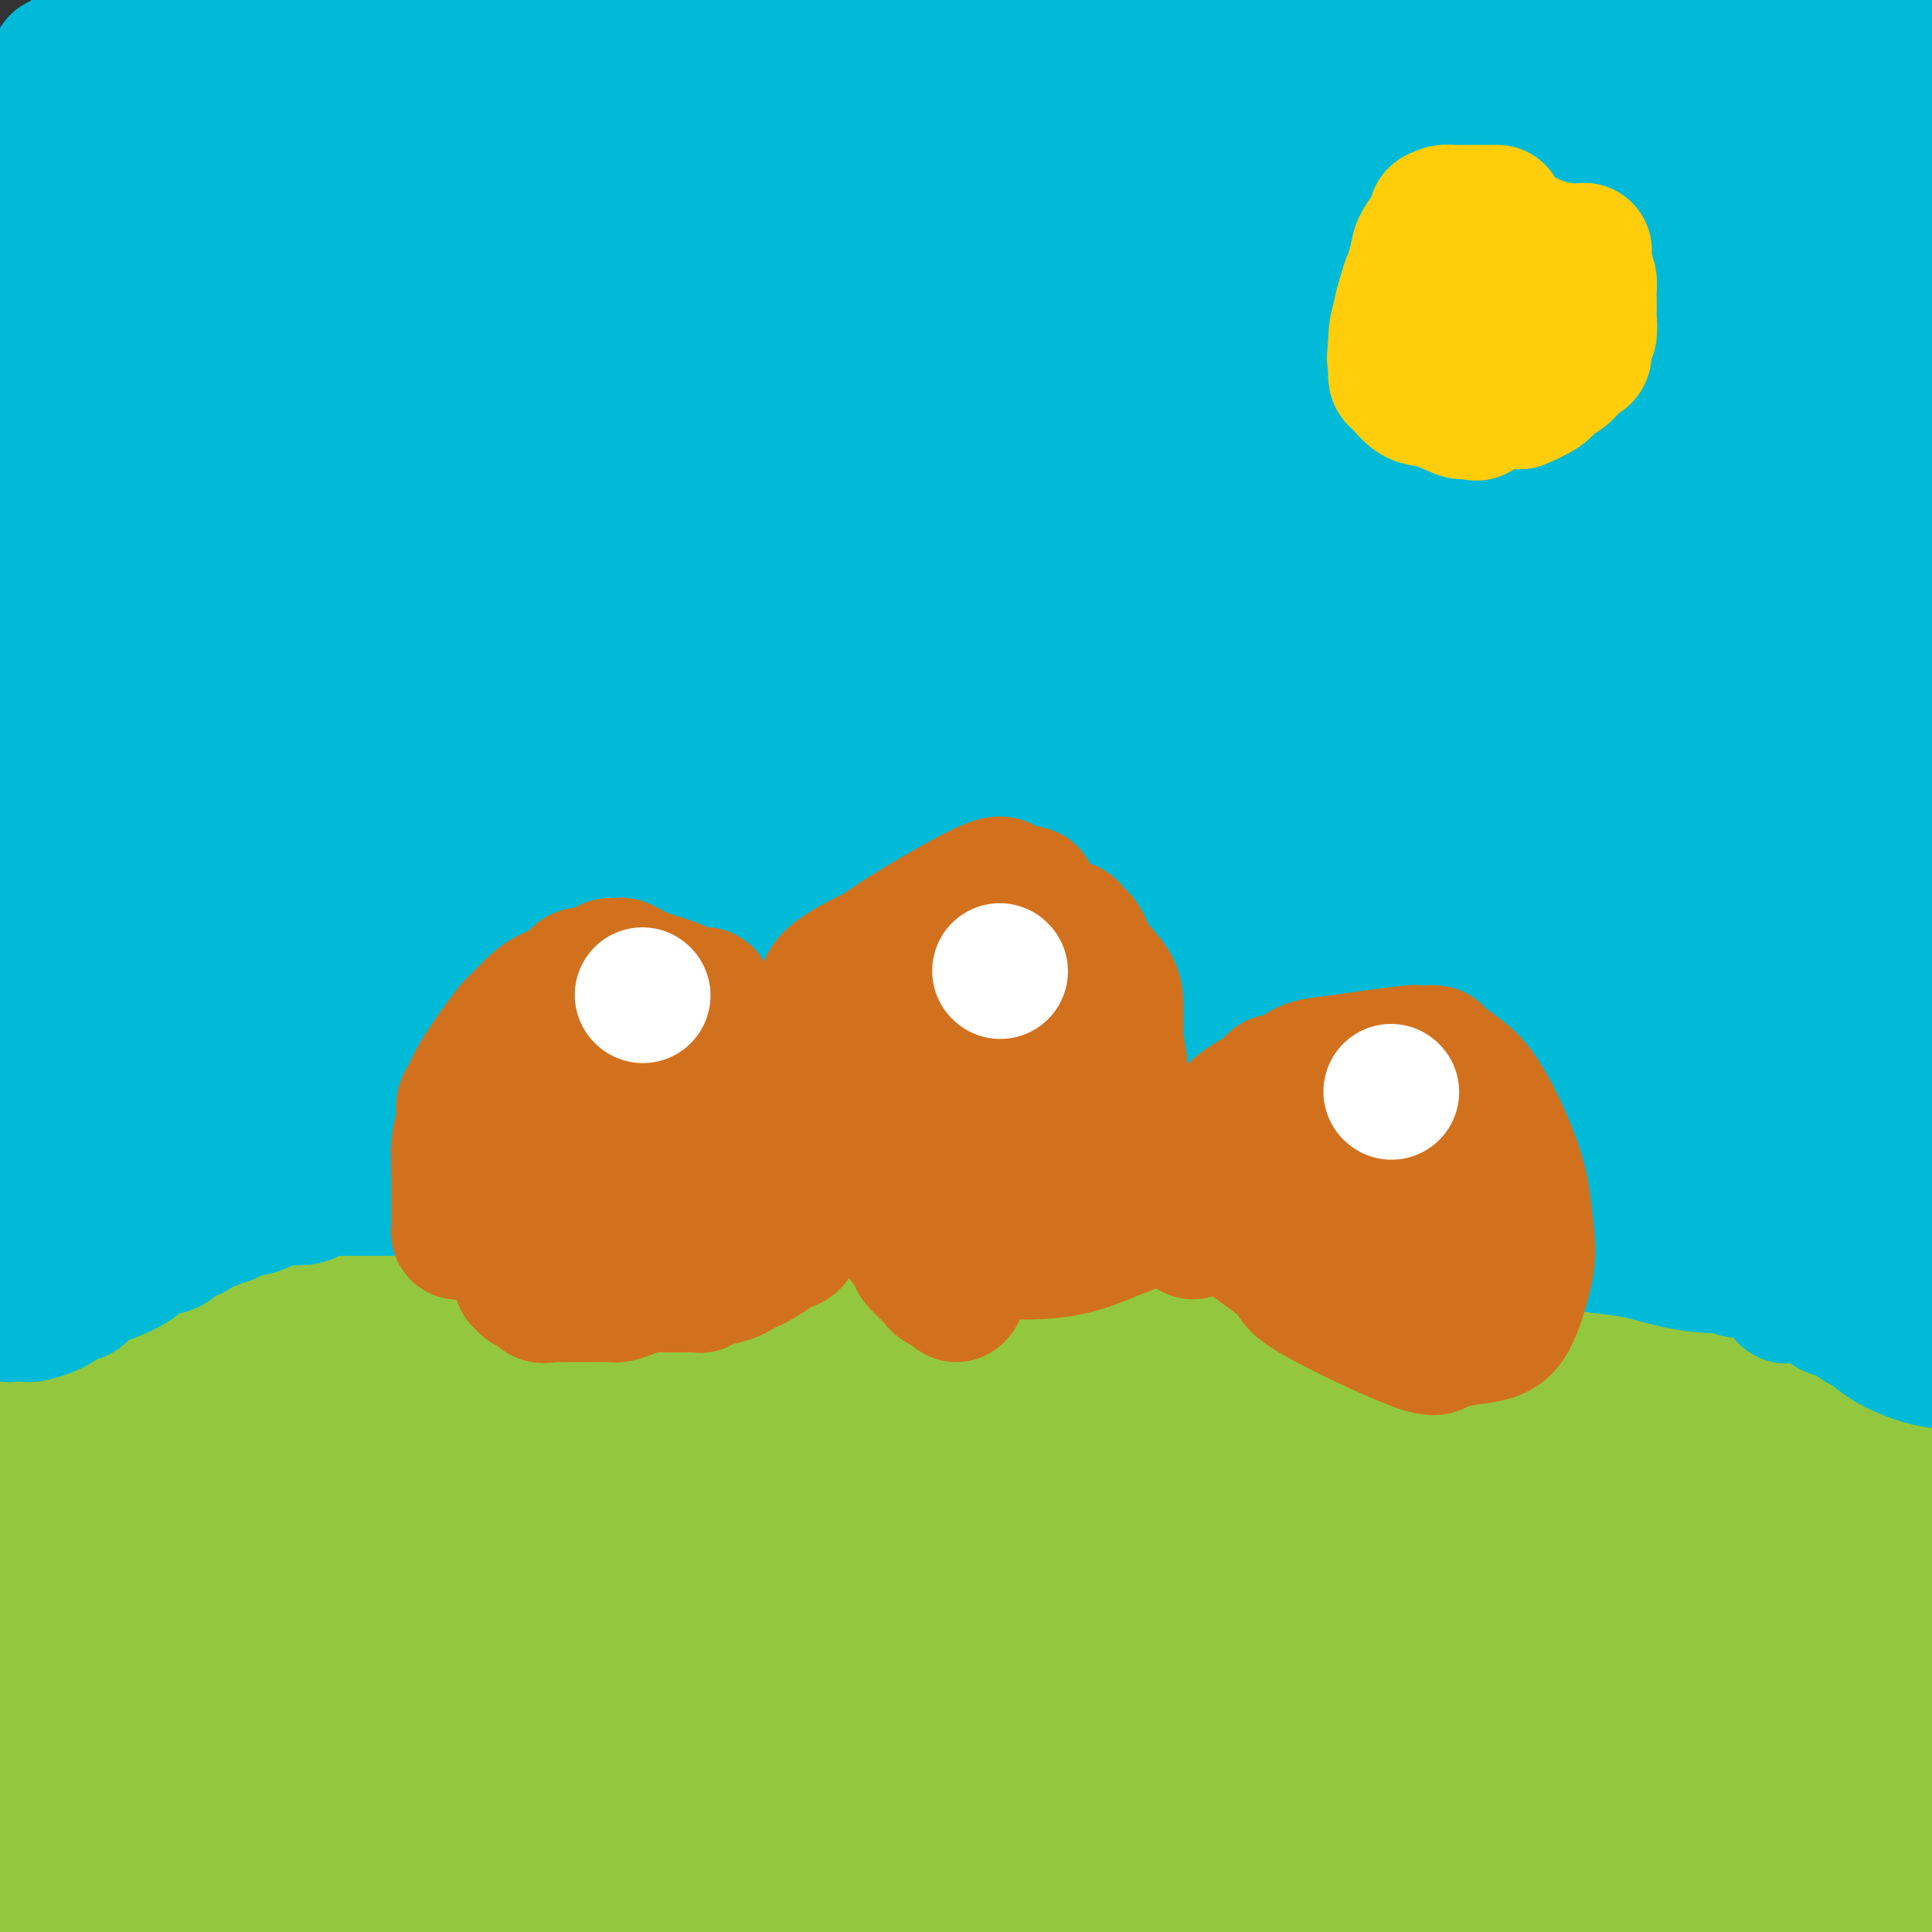 <svg viewBox='0 0 400 400' version='1.1' xmlns='http://www.w3.org/2000/svg' xmlns:xlink='http://www.w3.org/1999/xlink'><rect x="0" y="0" width="400" height="400" fill="#333333" stroke="none"/><g fill='none' stroke='#93C83E' stroke-width='28' stroke-linecap='round' stroke-linejoin='round'><path d='M3,321c0.058,-0.543 0.115,-1.086 0,-1c-0.115,0.086 -0.404,0.802 1,0c1.404,-0.802 4.501,-3.121 6,-4c1.499,-0.879 1.399,-0.318 3,-1c1.601,-0.682 4.901,-2.608 8,-4c3.099,-1.392 5.996,-2.250 10,-4c4.004,-1.750 9.115,-4.393 13,-6c3.885,-1.607 6.544,-2.177 9,-3c2.456,-0.823 4.710,-1.898 7,-3c2.290,-1.102 4.617,-2.229 7,-3c2.383,-0.771 4.820,-1.184 7,-2c2.180,-0.816 4.101,-2.035 6,-3c1.899,-0.965 3.777,-1.677 6,-2c2.223,-0.323 4.791,-0.258 7,-1c2.209,-0.742 4.057,-2.292 6,-3c1.943,-0.708 3.980,-0.574 6,-1c2.020,-0.426 4.023,-1.413 6,-2c1.977,-0.587 3.930,-0.773 6,-1c2.070,-0.227 4.259,-0.494 7,-1c2.741,-0.506 6.033,-1.253 9,-2c2.967,-0.747 5.608,-1.496 8,-2c2.392,-0.504 4.533,-0.762 7,-1c2.467,-0.238 5.259,-0.456 8,-1c2.741,-0.544 5.430,-1.416 8,-2c2.570,-0.584 5.020,-0.881 7,-1c1.980,-0.119 3.490,-0.059 5,0'/><path d='M176,267c14.999,-2.771 7.495,-0.698 6,0c-1.495,0.698 3.019,0.021 6,0c2.981,-0.021 4.428,0.614 7,1c2.572,0.386 6.270,0.522 9,1c2.730,0.478 4.493,1.297 8,2c3.507,0.703 8.757,1.291 12,2c3.243,0.709 4.478,1.539 7,2c2.522,0.461 6.331,0.551 9,1c2.669,0.449 4.198,1.256 6,2c1.802,0.744 3.876,1.426 6,2c2.124,0.574 4.298,1.040 7,2c2.702,0.960 5.930,2.413 9,4c3.070,1.587 5.980,3.308 9,4c3.020,0.692 6.150,0.354 9,1c2.850,0.646 5.419,2.274 8,3c2.581,0.726 5.174,0.549 8,1c2.826,0.451 5.885,1.528 8,2c2.115,0.472 3.284,0.338 5,1c1.716,0.662 3.977,2.120 6,3c2.023,0.880 3.807,1.181 6,2c2.193,0.819 4.795,2.155 7,3c2.205,0.845 4.014,1.200 6,2c1.986,0.800 4.148,2.045 6,3c1.852,0.955 3.394,1.621 5,2c1.606,0.379 3.276,0.470 5,1c1.724,0.530 3.502,1.500 5,2c1.498,0.500 2.716,0.532 4,1c1.284,0.468 2.633,1.373 4,2c1.367,0.627 2.753,0.977 4,1c1.247,0.023 2.356,-0.279 3,0c0.644,0.279 0.822,1.140 1,2'/><path d='M377,322c9.909,3.609 3.681,0.631 2,0c-1.681,-0.631 1.185,1.084 3,2c1.815,0.916 2.580,1.034 3,1c0.420,-0.034 0.494,-0.220 1,0c0.506,0.220 1.444,0.846 2,1c0.556,0.154 0.729,-0.165 1,0c0.271,0.165 0.640,0.815 1,1c0.360,0.185 0.712,-0.095 1,0c0.288,0.095 0.511,0.565 1,1c0.489,0.435 1.244,0.834 2,1c0.756,0.166 1.512,0.100 2,0c0.488,-0.100 0.708,-0.233 1,0c0.292,0.233 0.655,0.832 1,1c0.345,0.168 0.670,-0.095 1,0c0.330,0.095 0.665,0.547 1,1'/><path d='M7,329c-0.024,-0.047 -0.048,-0.093 0,0c0.048,0.093 0.168,0.326 0,1c-0.168,0.674 -0.623,1.789 -1,3c-0.377,1.211 -0.675,2.518 -1,4c-0.325,1.482 -0.676,3.139 -1,5c-0.324,1.861 -0.620,3.925 -1,6c-0.380,2.075 -0.844,4.161 -1,6c-0.156,1.839 -0.004,3.429 0,5c0.004,1.571 -0.140,3.121 0,5c0.140,1.879 0.563,4.085 1,6c0.437,1.915 0.888,3.539 1,5c0.112,1.461 -0.113,2.760 0,4c0.113,1.240 0.566,2.421 1,3c0.434,0.579 0.848,0.558 1,1c0.152,0.442 0.041,1.349 0,2c-0.041,0.651 -0.011,1.046 0,1c0.011,-0.046 0.003,-0.534 0,0c-0.003,0.534 -0.002,2.090 0,3c0.002,0.910 0.003,1.175 0,2c-0.003,0.825 -0.011,2.211 0,3c0.011,0.789 0.041,0.982 0,1c-0.041,0.018 -0.155,-0.138 0,0c0.155,0.138 0.577,0.569 1,1'/><path d='M7,396c1.417,6.345 2.458,1.208 4,0c1.542,-1.208 3.583,1.512 7,3c3.417,1.488 8.208,1.744 13,2'/><path d='M272,395c-1.557,0.596 -3.114,1.193 0,0c3.114,-1.193 10.900,-4.174 16,-6c5.100,-1.826 7.514,-2.496 10,-3c2.486,-0.504 5.045,-0.842 7,-1c1.955,-0.158 3.307,-0.135 4,0c0.693,0.135 0.729,0.382 3,0c2.271,-0.382 6.778,-1.393 9,-2c2.222,-0.607 2.158,-0.809 4,-1c1.842,-0.191 5.590,-0.370 9,-1c3.410,-0.630 6.483,-1.710 9,-3c2.517,-1.290 4.479,-2.791 8,-4c3.521,-1.209 8.603,-2.128 12,-3c3.397,-0.872 5.109,-1.698 7,-2c1.891,-0.302 3.960,-0.082 6,0c2.040,0.082 4.053,0.025 5,0c0.947,-0.025 0.830,-0.018 1,0c0.170,0.018 0.627,0.046 1,0c0.373,-0.046 0.660,-0.166 1,0c0.340,0.166 0.732,0.619 2,1c1.268,0.381 3.412,0.690 5,1c1.588,0.310 2.620,0.622 4,1c1.380,0.378 3.109,0.822 4,1c0.891,0.178 0.946,0.089 1,0'/><path d='M396,377c0.572,-0.048 1.144,-0.095 0,0c-1.144,0.095 -4.005,0.333 -9,1c-4.995,0.667 -12.125,1.762 -24,0c-11.875,-1.762 -28.494,-6.381 -47,-10c-18.506,-3.619 -38.897,-6.237 -59,-8c-20.103,-1.763 -39.917,-2.672 -58,-3c-18.083,-0.328 -34.435,-0.074 -48,0c-13.565,0.074 -24.345,-0.031 -39,0c-14.655,0.031 -33.187,0.198 -43,0c-9.813,-0.198 -10.908,-0.761 -12,-1c-1.092,-0.239 -2.181,-0.155 -3,0c-0.819,0.155 -1.369,0.381 0,0c1.369,-0.381 4.656,-1.370 8,-2c3.344,-0.630 6.745,-0.901 11,-1c4.255,-0.099 9.362,-0.027 16,0c6.638,0.027 14.805,0.009 21,0c6.195,-0.009 10.419,-0.009 13,0c2.581,0.009 3.520,0.025 4,0c0.480,-0.025 0.501,-0.093 1,0c0.499,0.093 1.477,0.347 -3,0c-4.477,-0.347 -14.409,-1.296 -23,-3c-8.591,-1.704 -15.842,-4.164 -21,-6c-5.158,-1.836 -8.222,-3.047 -10,-4c-1.778,-0.953 -2.270,-1.647 -2,-2c0.270,-0.353 1.304,-0.364 4,-1c2.696,-0.636 7.056,-1.895 11,-3c3.944,-1.105 7.474,-2.056 10,-3c2.526,-0.944 4.048,-1.882 5,-3c0.952,-1.118 1.333,-2.416 1,-3c-0.333,-0.584 -1.381,-0.452 -3,-1c-1.619,-0.548 -3.810,-1.774 -6,-3'/><path d='M91,321c-2.712,-0.785 -4.993,-0.747 -8,-1c-3.007,-0.253 -6.739,-0.796 -9,-1c-2.261,-0.204 -3.050,-0.069 -4,0c-0.950,0.069 -2.061,0.070 -3,0c-0.939,-0.070 -1.705,-0.213 -3,0c-1.295,0.213 -3.120,0.783 -5,1c-1.880,0.217 -3.815,0.083 -5,0c-1.185,-0.083 -1.619,-0.113 -2,0c-0.381,0.113 -0.710,0.369 -1,0c-0.290,-0.369 -0.540,-1.363 0,-2c0.540,-0.637 1.872,-0.916 4,-2c2.128,-1.084 5.053,-2.972 7,-4c1.947,-1.028 2.915,-1.194 4,-2c1.085,-0.806 2.287,-2.250 2,-2c-0.287,0.250 -2.062,2.194 -3,3c-0.938,0.806 -1.039,0.473 -3,1c-1.961,0.527 -5.783,1.915 -11,4c-5.217,2.085 -11.828,4.869 -19,8c-7.172,3.131 -14.906,6.609 -21,9c-6.094,2.391 -10.547,3.696 -15,5'/><path d='M13,338c-0.845,0.301 -1.690,0.602 0,0c1.690,-0.602 5.916,-2.108 9,-3c3.084,-0.892 5.025,-1.171 7,-2c1.975,-0.829 3.982,-2.207 5,-3c1.018,-0.793 1.046,-1.001 1,-1c-0.046,0.001 -0.165,0.209 0,0c0.165,-0.209 0.614,-0.837 0,-1c-0.614,-0.163 -2.292,0.139 -4,0c-1.708,-0.139 -3.448,-0.718 -6,-1c-2.552,-0.282 -5.918,-0.268 -9,0c-3.082,0.268 -5.881,0.791 -9,2c-3.119,1.209 -6.560,3.105 -10,5'/><path d='M4,340c-1.062,-0.097 -2.125,-0.194 0,0c2.125,0.194 7.437,0.679 13,2c5.563,1.321 11.376,3.478 18,5c6.624,1.522 14.057,2.407 21,3c6.943,0.593 13.394,0.892 19,1c5.606,0.108 10.366,0.024 14,-1c3.634,-1.024 6.140,-2.988 9,-6c2.860,-3.012 6.073,-7.071 8,-10c1.927,-2.929 2.569,-4.727 3,-6c0.431,-1.273 0.651,-2.021 1,-3c0.349,-0.979 0.825,-2.188 1,-3c0.175,-0.812 0.048,-1.225 0,-2c-0.048,-0.775 -0.018,-1.912 0,-3c0.018,-1.088 0.023,-2.127 0,-3c-0.023,-0.873 -0.076,-1.579 0,-2c0.076,-0.421 0.280,-0.557 0,-1c-0.280,-0.443 -1.045,-1.193 -2,-2c-0.955,-0.807 -2.101,-1.670 -3,-2c-0.899,-0.330 -1.550,-0.126 -2,0c-0.450,0.126 -0.700,0.174 -1,0c-0.300,-0.174 -0.651,-0.569 -1,-1c-0.349,-0.431 -0.695,-0.899 -1,-1c-0.305,-0.101 -0.568,0.166 -1,0c-0.432,-0.166 -1.033,-0.766 -2,-1c-0.967,-0.234 -2.299,-0.101 -3,0c-0.701,0.101 -0.772,0.172 -1,0c-0.228,-0.172 -0.614,-0.586 -1,-1'/><path d='M93,303c-2.834,-1.172 -0.921,-0.104 -1,0c-0.079,0.104 -2.152,-0.758 -4,-1c-1.848,-0.242 -3.470,0.134 -4,0c-0.530,-0.134 0.033,-0.780 0,-1c-0.033,-0.220 -0.663,-0.015 -1,0c-0.337,0.015 -0.380,-0.161 0,-1c0.380,-0.839 1.185,-2.343 2,-3c0.815,-0.657 1.642,-0.469 3,-1c1.358,-0.531 3.247,-1.780 6,-3c2.753,-1.220 6.371,-2.409 10,-3c3.629,-0.591 7.268,-0.583 11,-1c3.732,-0.417 7.558,-1.259 13,-2c5.442,-0.741 12.502,-1.381 18,-2c5.498,-0.619 9.435,-1.215 14,-2c4.565,-0.785 9.758,-1.758 15,-3c5.242,-1.242 10.535,-2.753 16,-4c5.465,-1.247 11.104,-2.228 16,-3c4.896,-0.772 9.048,-1.333 13,-2c3.952,-0.667 7.702,-1.440 11,-2c3.298,-0.560 6.144,-0.906 9,-1c2.856,-0.094 5.723,0.065 9,0c3.277,-0.065 6.964,-0.354 10,0c3.036,0.354 5.420,1.350 8,2c2.580,0.650 5.357,0.952 7,1c1.643,0.048 2.154,-0.158 3,0c0.846,0.158 2.028,0.680 3,1c0.972,0.320 1.735,0.436 3,1c1.265,0.564 3.033,1.575 5,3c1.967,1.425 4.133,3.264 7,5c2.867,1.736 6.433,3.368 10,5'/><path d='M305,286c5.713,3.277 5.995,3.969 6,4c0.005,0.031 -0.267,-0.599 1,0c1.267,0.599 4.072,2.429 6,4c1.928,1.571 2.978,2.885 4,4c1.022,1.115 2.014,2.030 3,3c0.986,0.970 1.964,1.994 3,3c1.036,1.006 2.130,1.993 3,3c0.870,1.007 1.515,2.035 2,3c0.485,0.965 0.810,1.867 1,2c0.190,0.133 0.243,-0.503 0,-1c-0.243,-0.497 -0.784,-0.856 -1,-1c-0.216,-0.144 -0.108,-0.072 0,0'/><path d='M163,286c0.076,-0.439 0.152,-0.878 0,-1c-0.152,-0.122 -0.533,0.072 0,0c0.533,-0.072 1.978,-0.411 4,-1c2.022,-0.589 4.620,-1.428 8,-2c3.380,-0.572 7.541,-0.876 13,-1c5.459,-0.124 12.217,-0.068 19,0c6.783,0.068 13.592,0.148 20,0c6.408,-0.148 12.414,-0.525 17,0c4.586,0.525 7.751,1.952 13,3c5.249,1.048 12.583,1.718 18,3c5.417,1.282 8.919,3.175 14,5c5.081,1.825 11.743,3.582 18,6c6.257,2.418 12.111,5.496 18,8c5.889,2.504 11.813,4.433 17,6c5.187,1.567 9.638,2.772 13,4c3.362,1.228 5.635,2.479 9,4c3.365,1.521 7.820,3.313 10,4c2.180,0.687 2.083,0.269 3,1c0.917,0.731 2.848,2.610 5,4c2.152,1.390 4.525,2.290 6,3c1.475,0.710 2.051,1.230 4,3c1.949,1.770 5.271,4.792 7,7c1.729,2.208 1.864,3.604 2,5'/><path d='M399,320c0.294,0.065 0.588,0.130 0,0c-0.588,-0.130 -2.056,-0.456 -3,-1c-0.944,-0.544 -1.362,-1.305 -2,-2c-0.638,-0.695 -1.496,-1.323 -3,-2c-1.504,-0.677 -3.654,-1.404 -5,-2c-1.346,-0.596 -1.888,-1.062 -3,-2c-1.112,-0.938 -2.794,-2.349 -4,-3c-1.206,-0.651 -1.936,-0.540 -3,-1c-1.064,-0.460 -2.462,-1.489 -3,-2c-0.538,-0.511 -0.215,-0.505 -1,-1c-0.785,-0.495 -2.677,-1.491 -4,-2c-1.323,-0.509 -2.076,-0.531 -3,-1c-0.924,-0.469 -2.018,-1.384 -3,-2c-0.982,-0.616 -1.853,-0.933 -3,-1c-1.147,-0.067 -2.572,0.117 -4,0c-1.428,-0.117 -2.859,-0.536 -4,-1c-1.141,-0.464 -1.991,-0.972 -3,-1c-1.009,-0.028 -2.178,0.423 -4,0c-1.822,-0.423 -4.298,-1.721 -6,-2c-1.702,-0.279 -2.629,0.459 -5,0c-2.371,-0.459 -6.186,-2.116 -9,-3c-2.814,-0.884 -4.626,-0.996 -8,-2c-3.374,-1.004 -8.309,-2.901 -12,-4c-3.691,-1.099 -6.137,-1.399 -9,-2c-2.863,-0.601 -6.141,-1.504 -9,-2c-2.859,-0.496 -5.298,-0.584 -8,-1c-2.702,-0.416 -5.669,-1.160 -8,-2c-2.331,-0.840 -4.028,-1.775 -6,-2c-1.972,-0.225 -4.219,0.259 -6,0c-1.781,-0.259 -3.095,-1.262 -5,-2c-1.905,-0.738 -4.401,-1.211 -7,-2c-2.599,-0.789 -5.299,-1.895 -8,-3'/><path d='M238,269c-20.182,-4.637 -10.138,-1.729 -8,-1c2.138,0.729 -3.632,-0.722 -8,-2c-4.368,-1.278 -7.334,-2.385 -10,-3c-2.666,-0.615 -5.031,-0.739 -7,-1c-1.969,-0.261 -3.542,-0.658 -5,-1c-1.458,-0.342 -2.803,-0.627 -4,-1c-1.197,-0.373 -2.247,-0.832 -3,-1c-0.753,-0.168 -1.209,-0.045 -2,0c-0.791,0.045 -1.916,0.012 -3,0c-1.084,-0.012 -2.127,-0.003 -3,0c-0.873,0.003 -1.575,0.001 -3,0c-1.425,-0.001 -3.573,-0.000 -5,0c-1.427,0.000 -2.132,0.000 -3,0c-0.868,-0.000 -1.898,-0.000 -4,0c-2.102,0.000 -5.277,0.000 -8,0c-2.723,-0.000 -4.995,-0.000 -7,0c-2.005,0.000 -3.744,0.000 -6,0c-2.256,-0.000 -5.029,0.000 -8,0c-2.971,-0.000 -6.140,-0.000 -9,0c-2.860,0.000 -5.409,0.000 -8,0c-2.591,-0.000 -5.222,-0.000 -8,0c-2.778,0.000 -5.701,0.000 -8,0c-2.299,-0.000 -3.973,-0.001 -6,0c-2.027,0.001 -4.406,0.002 -7,0c-2.594,-0.002 -5.403,-0.007 -7,0c-1.597,0.007 -1.983,0.028 -4,0c-2.017,-0.028 -5.665,-0.104 -8,0c-2.335,0.104 -3.358,0.389 -5,1c-1.642,0.611 -3.904,1.549 -6,2c-2.096,0.451 -4.028,0.415 -6,1c-1.972,0.585 -3.986,1.793 -6,3'/><path d='M53,266c-4.431,1.355 -4.008,1.244 -5,2c-0.992,0.756 -3.400,2.380 -6,4c-2.600,1.620 -5.393,3.236 -7,4c-1.607,0.764 -2.029,0.675 -3,1c-0.971,0.325 -2.493,1.063 -4,2c-1.507,0.937 -3.000,2.074 -4,3c-1.000,0.926 -1.505,1.640 -3,3c-1.495,1.360 -3.978,3.364 -6,5c-2.022,1.636 -3.583,2.902 -5,4c-1.417,1.098 -2.689,2.026 -4,3c-1.311,0.974 -2.660,1.992 -4,3c-1.340,1.008 -2.670,2.004 -4,3'/><path d='M0,304c-0.511,0.335 -1.022,0.670 0,0c1.022,-0.670 3.577,-2.345 6,-4c2.423,-1.655 4.713,-3.291 7,-5c2.287,-1.709 4.571,-3.492 7,-5c2.429,-1.508 5.005,-2.740 7,-4c1.995,-1.260 3.411,-2.549 6,-4c2.589,-1.451 6.353,-3.064 9,-4c2.647,-0.936 4.179,-1.194 6,-2c1.821,-0.806 3.931,-2.160 6,-3c2.069,-0.840 4.097,-1.166 6,-2c1.903,-0.834 3.681,-2.177 6,-3c2.319,-0.823 5.180,-1.124 8,-2c2.820,-0.876 5.601,-2.325 8,-3c2.399,-0.675 4.418,-0.576 7,-1c2.582,-0.424 5.727,-1.370 8,-2c2.273,-0.630 3.675,-0.942 5,-1c1.325,-0.058 2.572,0.139 4,0c1.428,-0.139 3.038,-0.614 5,-1c1.962,-0.386 4.275,-0.681 6,-1c1.725,-0.319 2.863,-0.660 4,-1c1.137,-0.340 2.275,-0.680 4,-1c1.725,-0.320 4.038,-0.622 6,-1c1.962,-0.378 3.573,-0.833 5,-1c1.427,-0.167 2.671,-0.045 4,0c1.329,0.045 2.742,0.012 4,0c1.258,-0.012 2.362,-0.003 4,0c1.638,0.003 3.809,0.001 5,0c1.191,-0.001 1.402,-0.000 3,0c1.598,0.000 4.584,0.000 8,0c3.416,-0.000 7.262,-0.000 11,0c3.738,0.000 7.369,0.000 11,0'/><path d='M186,253c9.532,-0.000 8.362,-0.000 9,0c0.638,0.000 3.085,0.000 5,0c1.915,-0.000 3.297,-0.001 4,0c0.703,0.001 0.727,0.004 1,0c0.273,-0.004 0.795,-0.013 1,0c0.205,0.013 0.093,0.050 1,0c0.907,-0.050 2.834,-0.185 4,0c1.166,0.185 1.573,0.690 3,1c1.427,0.310 3.876,0.425 8,1c4.124,0.575 9.924,1.609 13,2c3.076,0.391 3.426,0.141 5,0c1.574,-0.141 4.370,-0.171 6,0c1.630,0.171 2.095,0.543 3,1c0.905,0.457 2.250,1.000 4,1c1.750,-0.000 3.903,-0.543 6,0c2.097,0.543 4.136,2.173 7,3c2.864,0.827 6.552,0.851 9,1c2.448,0.149 3.654,0.421 7,1c3.346,0.579 8.831,1.463 11,2c2.169,0.537 1.022,0.725 2,1c0.978,0.275 4.080,0.636 6,1c1.920,0.364 2.659,0.731 4,1c1.341,0.269 3.284,0.440 6,1c2.716,0.560 6.204,1.509 9,2c2.796,0.491 4.901,0.523 7,1c2.099,0.477 4.191,1.400 6,2c1.809,0.600 3.336,0.879 4,1c0.664,0.121 0.467,0.084 1,0c0.533,-0.084 1.797,-0.215 3,0c1.203,0.215 2.344,0.776 5,2c2.656,1.224 6.828,3.112 11,5'/><path d='M357,283c2.796,1.233 1.786,0.816 3,1c1.214,0.184 4.653,0.969 7,2c2.347,1.031 3.602,2.307 5,3c1.398,0.693 2.941,0.801 4,1c1.059,0.199 1.635,0.488 3,1c1.365,0.512 3.518,1.248 5,2c1.482,0.752 2.294,1.519 3,2c0.706,0.481 1.308,0.676 2,1c0.692,0.324 1.474,0.778 2,1c0.526,0.222 0.795,0.214 2,1c1.205,0.786 3.344,2.368 6,4c2.656,1.632 5.828,3.316 9,5'/><path d='M399,322c1.910,-0.007 3.819,-0.015 0,0c-3.819,0.015 -13.367,0.051 -24,1c-10.633,0.949 -22.350,2.811 -34,5c-11.650,2.189 -23.232,4.706 -42,8c-18.768,3.294 -44.722,7.366 -64,11c-19.278,3.634 -31.879,6.832 -47,9c-15.121,2.168 -32.762,3.306 -48,4c-15.238,0.694 -28.071,0.942 -38,0c-9.929,-0.942 -16.952,-3.076 -20,-4c-3.048,-0.924 -2.120,-0.640 -2,-1c0.120,-0.360 -0.566,-1.365 1,-2c1.566,-0.635 5.385,-0.900 11,-2c5.615,-1.100 13.026,-3.037 22,-5c8.974,-1.963 19.511,-3.953 30,-6c10.489,-2.047 20.931,-4.150 30,-6c9.069,-1.850 16.764,-3.447 22,-5c5.236,-1.553 8.014,-3.063 9,-4c0.986,-0.937 0.180,-1.303 -1,-2c-1.180,-0.697 -2.732,-1.727 -7,-3c-4.268,-1.273 -11.250,-2.791 -20,-3c-8.750,-0.209 -19.269,0.890 -30,3c-10.731,2.110 -21.674,5.230 -29,8c-7.326,2.770 -11.033,5.188 -13,6c-1.967,0.812 -2.193,0.017 -2,0c0.193,-0.017 0.804,0.744 5,1c4.196,0.256 11.976,0.008 20,-1c8.024,-1.008 16.291,-2.774 24,-5c7.709,-2.226 14.858,-4.911 19,-7c4.142,-2.089 5.275,-3.580 5,-5c-0.275,-1.420 -1.959,-2.767 -7,-4c-5.041,-1.233 -13.440,-2.352 -23,-3c-9.560,-0.648 -20.280,-0.824 -31,-1'/><path d='M115,309c-13.813,-0.210 -21.344,1.264 -26,2c-4.656,0.736 -6.436,0.733 -6,1c0.436,0.267 3.089,0.803 5,1c1.911,0.197 3.079,0.053 9,0c5.921,-0.053 16.596,-0.016 23,0c6.404,0.016 8.538,0.012 8,0c-0.538,-0.012 -3.747,-0.030 -4,0c-0.253,0.030 2.448,0.109 -9,0c-11.448,-0.109 -37.047,-0.406 -53,0c-15.953,0.406 -22.261,1.514 -27,3c-4.739,1.486 -7.911,3.350 -9,4c-1.089,0.650 -0.096,0.086 0,0c0.096,-0.086 -0.704,0.307 0,1c0.704,0.693 2.914,1.686 4,2c1.086,0.314 1.048,-0.050 1,0c-0.048,0.050 -0.107,0.513 0,1c0.107,0.487 0.379,0.997 0,1c-0.379,0.003 -1.408,-0.500 -2,0c-0.592,0.500 -0.747,2.004 -1,3c-0.253,0.996 -0.603,1.482 -1,2c-0.397,0.518 -0.839,1.066 -1,2c-0.161,0.934 -0.041,2.253 0,4c0.041,1.747 0.003,3.921 1,6c0.997,2.079 3.030,4.061 6,6c2.970,1.939 6.876,3.834 11,5c4.124,1.166 8.466,1.601 13,2c4.534,0.399 9.259,0.761 13,1c3.741,0.239 6.497,0.354 8,0c1.503,-0.354 1.751,-1.177 2,-2'/><path d='M80,354c4.031,-0.382 2.609,-0.836 1,-2c-1.609,-1.164 -3.403,-3.039 -5,-5c-1.597,-1.961 -2.995,-4.009 -5,-5c-2.005,-0.991 -4.616,-0.925 -7,-1c-2.384,-0.075 -4.540,-0.291 -7,0c-2.460,0.291 -5.223,1.087 -9,3c-3.777,1.913 -8.567,4.942 -12,7c-3.433,2.058 -5.510,3.146 -7,5c-1.490,1.854 -2.392,4.473 -3,6c-0.608,1.527 -0.920,1.962 0,3c0.920,1.038 3.073,2.678 6,4c2.927,1.322 6.630,2.324 10,3c3.370,0.676 6.409,1.026 11,1c4.591,-0.026 10.734,-0.428 14,-1c3.266,-0.572 3.655,-1.313 4,-2c0.345,-0.687 0.646,-1.320 0,-3c-0.646,-1.680 -2.239,-4.407 -5,-7c-2.761,-2.593 -6.690,-5.052 -12,-7c-5.310,-1.948 -12.000,-3.384 -18,-4c-6.000,-0.616 -11.309,-0.413 -16,1c-4.691,1.413 -8.763,4.034 -12,6c-3.237,1.966 -5.639,3.276 -7,5c-1.361,1.724 -1.680,3.862 -2,6'/><path d='M0,370c-0.460,-0.318 -0.919,-0.635 0,0c0.919,0.635 3.218,2.223 8,4c4.782,1.777 12.048,3.744 17,5c4.952,1.256 7.590,1.800 10,2c2.410,0.200 4.591,0.055 6,0c1.409,-0.055 2.047,-0.019 3,0c0.953,0.019 2.222,0.020 3,0c0.778,-0.020 1.065,-0.060 1,0c-0.065,0.060 -0.480,0.220 -1,0c-0.520,-0.220 -1.143,-0.820 -3,-1c-1.857,-0.180 -4.946,0.060 -9,0c-4.054,-0.060 -9.072,-0.420 -13,0c-3.928,0.420 -6.764,1.622 -9,2c-2.236,0.378 -3.871,-0.067 -4,0c-0.129,0.067 1.249,0.645 2,1c0.751,0.355 0.877,0.487 3,1c2.123,0.513 6.243,1.405 12,2c5.757,0.595 13.149,0.891 22,1c8.851,0.109 19.159,0.031 31,0c11.841,-0.031 25.213,-0.015 39,0c13.787,0.015 27.988,0.030 42,0c14.012,-0.030 27.836,-0.106 40,0c12.164,0.106 22.668,0.392 30,0c7.332,-0.392 11.492,-1.464 13,-2c1.508,-0.536 0.364,-0.536 1,-1c0.636,-0.464 3.052,-1.392 -3,-3c-6.052,-1.608 -20.574,-3.895 -33,-5c-12.426,-1.105 -22.758,-1.028 -35,-1c-12.242,0.028 -26.395,0.008 -40,0c-13.605,-0.008 -26.663,-0.002 -36,0c-9.337,0.002 -14.953,0.001 -18,0c-3.047,-0.001 -3.523,-0.000 -4,0'/><path d='M75,375c-20.374,-0.381 -4.809,-0.834 1,-1c5.809,-0.166 1.861,-0.044 13,0c11.139,0.044 37.365,0.009 50,0c12.635,-0.009 11.679,0.009 23,0c11.321,-0.009 34.917,-0.044 55,0c20.083,0.044 36.651,0.166 60,0c23.349,-0.166 53.479,-0.619 70,-1c16.521,-0.381 19.432,-0.691 21,-1c1.568,-0.309 1.791,-0.619 2,-1c0.209,-0.381 0.402,-0.834 -3,-1c-3.402,-0.166 -10.398,-0.044 -22,0c-11.602,0.044 -27.808,0.012 -48,0c-20.192,-0.012 -44.368,-0.003 -68,0c-23.632,0.003 -46.721,0.001 -66,0c-19.279,-0.001 -34.750,-0.000 -43,0c-8.250,0.000 -9.281,0.000 -10,0c-0.719,-0.000 -1.126,-0.000 -1,0c0.126,0.000 0.784,0.001 12,0c11.216,-0.001 32.991,-0.004 49,0c16.009,0.004 26.253,0.016 38,0c11.747,-0.016 24.999,-0.059 34,0c9.001,0.059 13.751,0.221 17,0c3.249,-0.221 4.995,-0.823 5,-1c0.005,-0.177 -1.732,0.072 -3,0c-1.268,-0.072 -2.068,-0.464 -8,-2c-5.932,-1.536 -16.997,-4.215 -31,-7c-14.003,-2.785 -30.943,-5.677 -48,-9c-17.057,-3.323 -34.232,-7.076 -44,-9c-9.768,-1.924 -12.130,-2.018 -14,-2c-1.870,0.018 -3.249,0.148 -1,-1c2.249,-1.148 8.124,-3.574 14,-6'/><path d='M129,333c5.563,-2.642 12.972,-5.745 19,-8c6.028,-2.255 10.675,-3.660 14,-6c3.325,-2.340 5.329,-5.613 6,-7c0.671,-1.387 0.009,-0.887 0,-2c-0.009,-1.113 0.634,-3.837 0,-6c-0.634,-2.163 -2.547,-3.764 -4,-5c-1.453,-1.236 -2.448,-2.107 -3,-3c-0.552,-0.893 -0.663,-1.810 -1,-2c-0.337,-0.190 -0.902,0.345 -1,0c-0.098,-0.345 0.270,-1.569 0,-1c-0.270,0.569 -1.178,2.932 -2,6c-0.822,3.068 -1.560,6.840 -2,10c-0.440,3.160 -0.584,5.708 0,8c0.584,2.292 1.897,4.328 4,6c2.103,1.672 4.998,2.981 9,4c4.002,1.019 9.112,1.750 14,2c4.888,0.250 9.552,0.020 14,0c4.448,-0.020 8.678,0.171 12,-1c3.322,-1.171 5.736,-3.703 7,-6c1.264,-2.297 1.379,-4.359 2,-7c0.621,-2.641 1.747,-5.861 -1,-11c-2.747,-5.139 -9.368,-12.197 -14,-16c-4.632,-3.803 -7.276,-4.351 -11,-5c-3.724,-0.649 -8.528,-1.400 -13,-2c-4.472,-0.600 -8.613,-1.050 -14,0c-5.387,1.050 -12.021,3.601 -17,6c-4.979,2.399 -8.302,4.646 -10,7c-1.698,2.354 -1.771,4.815 -1,7c0.771,2.185 2.385,4.092 4,6'/><path d='M140,307c2.322,1.756 6.126,3.147 11,4c4.874,0.853 10.819,1.167 22,1c11.181,-0.167 27.598,-0.814 35,-1c7.402,-0.186 5.788,0.091 7,-1c1.212,-1.091 5.249,-3.549 7,-5c1.751,-1.451 1.216,-1.893 0,-3c-1.216,-1.107 -3.114,-2.878 -5,-4c-1.886,-1.122 -3.762,-1.596 -6,-2c-2.238,-0.404 -4.838,-0.738 -7,-1c-2.162,-0.262 -3.885,-0.453 -6,0c-2.115,0.453 -4.621,1.549 -7,3c-2.379,1.451 -4.630,3.258 -6,5c-1.370,1.742 -1.859,3.419 -2,5c-0.141,1.581 0.066,3.065 2,4c1.934,0.935 5.595,1.322 11,2c5.405,0.678 12.553,1.648 28,2c15.447,0.352 39.192,0.086 56,0c16.808,-0.086 26.678,0.009 34,0c7.322,-0.009 12.095,-0.122 15,0c2.905,0.122 3.943,0.478 4,0c0.057,-0.478 -0.866,-1.791 -5,-3c-4.134,-1.209 -11.478,-2.315 -21,-4c-9.522,-1.685 -21.220,-3.949 -31,-5c-9.780,-1.051 -17.642,-0.890 -22,0c-4.358,0.890 -5.213,2.509 -6,3c-0.787,0.491 -1.506,-0.145 -1,0c0.506,0.145 2.238,1.072 5,2c2.762,0.928 6.555,1.857 16,3c9.445,1.143 24.543,2.500 34,4c9.457,1.500 13.273,3.143 16,4c2.727,0.857 4.363,0.929 6,1'/><path d='M324,321c12.093,2.155 4.327,0.543 1,0c-3.327,-0.543 -2.214,-0.016 -5,0c-2.786,0.016 -9.471,-0.479 -19,-2c-9.529,-1.521 -21.903,-4.068 -36,-7c-14.097,-2.932 -29.918,-6.248 -43,-8c-13.082,-1.752 -23.426,-1.940 -29,-2c-5.574,-0.060 -6.377,0.008 -7,0c-0.623,-0.008 -1.065,-0.093 -1,0c0.065,0.093 0.637,0.365 5,1c4.363,0.635 12.518,1.633 18,2c5.482,0.367 8.292,0.105 11,0c2.708,-0.105 5.312,-0.051 7,0c1.688,0.051 2.458,0.098 3,0c0.542,-0.098 0.857,-0.341 0,-1c-0.857,-0.659 -2.886,-1.734 -7,-3c-4.114,-1.266 -10.314,-2.721 -19,-4c-8.686,-1.279 -19.857,-2.380 -30,-3c-10.143,-0.620 -19.256,-0.758 -24,0c-4.744,0.758 -5.118,2.412 -7,3c-1.882,0.588 -5.271,0.111 1,2c6.271,1.889 22.203,6.146 39,10c16.797,3.854 34.459,7.306 53,11c18.541,3.694 37.960,7.629 55,11c17.040,3.371 31.699,6.178 41,8c9.301,1.822 13.243,2.658 15,3c1.757,0.342 1.327,0.191 1,1c-0.327,0.809 -0.552,2.578 -2,4c-1.448,1.422 -4.121,2.498 -6,4c-1.879,1.502 -2.966,3.429 -4,5c-1.034,1.571 -2.017,2.785 -3,4'/><path d='M332,360c-2.491,3.596 -1.718,3.584 -2,4c-0.282,0.416 -1.620,1.258 0,2c1.620,0.742 6.197,1.385 12,2c5.803,0.615 12.832,1.204 22,0c9.168,-1.204 20.477,-4.201 29,-7c8.523,-2.799 14.262,-5.399 20,-8'/><path d='M398,330c0.566,-0.561 1.133,-1.122 0,0c-1.133,1.122 -3.965,3.926 -6,6c-2.035,2.074 -3.274,3.417 -6,7c-2.726,3.583 -6.939,9.407 -9,13c-2.061,3.593 -1.970,4.955 -2,6c-0.030,1.045 -0.180,1.774 0,2c0.180,0.226 0.692,-0.050 1,0c0.308,0.050 0.414,0.426 1,0c0.586,-0.426 1.652,-1.655 2,-3c0.348,-1.345 -0.020,-2.808 0,-5c0.020,-2.192 0.430,-5.115 0,-7c-0.430,-1.885 -1.699,-2.733 -2,-3c-0.301,-0.267 0.364,0.047 0,0c-0.364,-0.047 -1.759,-0.453 -3,0c-1.241,0.453 -2.329,1.767 -4,4c-1.671,2.233 -3.926,5.386 -5,7c-1.074,1.614 -0.967,1.688 -1,2c-0.033,0.312 -0.206,0.860 1,1c1.206,0.140 3.791,-0.128 6,0c2.209,0.128 4.041,0.653 6,0c1.959,-0.653 4.044,-2.485 5,-4c0.956,-1.515 0.784,-2.713 0,-4c-0.784,-1.287 -2.179,-2.664 -5,-5c-2.821,-2.336 -7.069,-5.631 -14,-8c-6.931,-2.369 -16.546,-3.812 -26,-4c-9.454,-0.188 -18.746,0.878 -27,3c-8.254,2.122 -15.470,5.301 -21,8c-5.530,2.699 -9.373,4.919 -11,6c-1.627,1.081 -1.036,1.023 -1,1c0.036,-0.023 -0.482,-0.012 -1,0'/><path d='M276,353c-6.913,2.335 -7.196,0.674 -8,0c-0.804,-0.674 -2.130,-0.359 -6,0c-3.870,0.359 -10.285,0.764 -17,2c-6.715,1.236 -13.730,3.303 -19,6c-5.270,2.697 -8.794,6.025 -11,8c-2.206,1.975 -3.094,2.597 -2,3c1.094,0.403 4.169,0.588 10,0c5.831,-0.588 14.419,-1.947 24,-4c9.581,-2.053 20.155,-4.798 29,-8c8.845,-3.202 15.962,-6.861 22,-9c6.038,-2.139 10.997,-2.758 14,-4c3.003,-1.242 4.051,-3.107 5,-4c0.949,-0.893 1.799,-0.812 2,-1c0.201,-0.188 -0.247,-0.644 1,0c1.247,0.644 4.191,2.387 8,4c3.809,1.613 8.485,3.097 14,5c5.515,1.903 11.871,4.224 18,6c6.129,1.776 12.032,3.008 16,4c3.968,0.992 6.000,1.744 7,2c1.000,0.256 0.969,0.017 1,0c0.031,-0.017 0.124,0.188 -1,0c-1.124,-0.188 -3.464,-0.768 -6,-1c-2.536,-0.232 -5.268,-0.116 -8,0'/><path d='M369,362c-4.557,0.298 -8.948,1.542 -12,2c-3.052,0.458 -4.765,0.128 -8,0c-3.235,-0.128 -7.990,-0.056 -12,0c-4.010,0.056 -7.273,0.094 -12,-1c-4.727,-1.094 -10.918,-3.320 -18,-6c-7.082,-2.680 -15.057,-5.815 -23,-8c-7.943,-2.185 -15.855,-3.422 -22,-4c-6.145,-0.578 -10.523,-0.498 -14,0c-3.477,0.498 -6.054,1.413 -8,2c-1.946,0.587 -3.261,0.845 -4,1c-0.739,0.155 -0.901,0.206 -1,0c-0.099,-0.206 -0.136,-0.668 0,-1c0.136,-0.332 0.444,-0.534 0,-1c-0.444,-0.466 -1.639,-1.197 -3,-2c-1.361,-0.803 -2.886,-1.678 -4,-2c-1.114,-0.322 -1.815,-0.089 -2,0c-0.185,0.089 0.147,0.035 0,0c-0.147,-0.035 -0.771,-0.051 -1,0c-0.229,0.051 -0.061,0.168 0,0c0.061,-0.168 0.017,-0.620 0,-1c-0.017,-0.380 -0.007,-0.687 0,-1c0.007,-0.313 0.012,-0.630 0,-1c-0.012,-0.370 -0.042,-0.792 0,-1c0.042,-0.208 0.155,-0.202 0,0c-0.155,0.202 -0.577,0.601 -1,1'/><path d='M224,339c-2.022,-1.279 -1.078,0.024 -1,3c0.078,2.976 -0.709,7.625 -1,11c-0.291,3.375 -0.086,5.476 0,11c0.086,5.524 0.054,14.470 0,18c-0.054,3.530 -0.130,1.643 1,4c1.130,2.357 3.466,8.959 5,12c1.534,3.041 2.267,2.520 3,2'/><path d='M235,399c-0.093,0.120 -0.185,0.239 0,0c0.185,-0.239 0.649,-0.838 1,-1c0.351,-0.162 0.591,0.111 1,0c0.409,-0.111 0.987,-0.607 3,-1c2.013,-0.393 5.460,-0.683 8,-1c2.540,-0.317 4.174,-0.659 6,-1c1.826,-0.341 3.844,-0.680 5,-1c1.156,-0.320 1.450,-0.622 2,-1c0.550,-0.378 1.354,-0.833 2,-1c0.646,-0.167 1.132,-0.045 2,0c0.868,0.045 2.117,0.012 4,0c1.883,-0.012 4.401,-0.003 7,0c2.599,0.003 5.279,0.002 8,0c2.721,-0.002 5.482,-0.004 8,0c2.518,0.004 4.793,0.015 7,0c2.207,-0.015 4.348,-0.057 7,0c2.652,0.057 5.816,0.211 9,0c3.184,-0.211 6.388,-0.789 10,-1c3.612,-0.211 7.632,-0.057 12,0c4.368,0.057 9.084,0.015 14,0c4.916,-0.015 10.033,-0.004 15,0c4.967,0.004 9.785,0.001 14,0c4.215,-0.001 7.827,-0.000 11,0c3.173,0.000 5.907,0.000 8,0c2.093,-0.000 3.547,-0.000 5,0'/></g>
<g fill='none' stroke='#00BAD8' stroke-width='28' stroke-linecap='round' stroke-linejoin='round'><path d='M12,13c-0.024,0.351 -0.048,0.701 0,1c0.048,0.299 0.167,0.546 0,1c-0.167,0.454 -0.619,1.115 -1,2c-0.381,0.885 -0.691,1.995 -1,3c-0.309,1.005 -0.619,1.906 -1,3c-0.381,1.094 -0.834,2.382 -1,3c-0.166,0.618 -0.044,0.565 0,1c0.044,0.435 0.012,1.358 0,2c-0.012,0.642 -0.003,1.003 0,1c0.003,-0.003 0.001,-0.369 0,0c-0.001,0.369 0.001,1.473 0,2c-0.001,0.527 -0.004,0.479 0,1c0.004,0.521 0.015,1.613 0,2c-0.015,0.387 -0.057,0.071 0,0c0.057,-0.071 0.211,0.103 0,1c-0.211,0.897 -0.788,2.517 -1,3c-0.212,0.483 -0.061,-0.170 0,0c0.061,0.170 0.030,1.162 0,2c-0.030,0.838 -0.061,1.523 0,2c0.061,0.477 0.212,0.746 0,1c-0.212,0.254 -0.788,0.491 -1,1c-0.212,0.509 -0.061,1.288 0,2c0.061,0.712 0.030,1.356 0,2'/><path d='M6,49c-0.928,6.022 -0.249,3.076 0,3c0.249,-0.076 0.067,2.716 0,4c-0.067,1.284 -0.018,1.058 0,3c0.018,1.942 0.005,6.052 0,8c-0.005,1.948 -0.001,1.733 0,2c0.001,0.267 0.000,1.016 0,2c-0.000,0.984 -0.000,2.202 0,3c0.000,0.798 0.000,1.177 0,2c-0.000,0.823 -0.000,2.091 0,3c0.000,0.909 0.000,1.459 0,2c-0.000,0.541 -0.000,1.075 0,2c0.000,0.925 0.000,2.243 0,3c-0.000,0.757 -0.000,0.955 0,2c0.000,1.045 0.000,2.937 0,4c-0.000,1.063 -0.000,1.298 0,2c0.000,0.702 -0.000,1.870 0,3c0.000,1.130 0.000,2.220 0,3c-0.000,0.780 -0.000,1.250 0,2c0.000,0.750 0.000,1.779 0,3c-0.000,1.221 -0.000,2.633 0,4c0.000,1.367 0.000,2.689 0,4c-0.000,1.311 -0.000,2.611 0,4c0.000,1.389 0.000,2.865 0,4c-0.000,1.135 -0.000,1.927 0,3c0.000,1.073 0.001,2.427 0,3c-0.001,0.573 -0.003,0.366 0,1c0.003,0.634 0.011,2.108 0,3c-0.011,0.892 -0.041,1.202 0,2c0.041,0.798 0.155,2.085 0,3c-0.155,0.915 -0.577,1.457 -1,2'/><path d='M5,138c-0.155,14.758 -0.041,7.155 0,5c0.041,-2.155 0.011,1.140 0,3c-0.011,1.860 -0.003,2.286 0,3c0.003,0.714 0.001,1.715 0,3c-0.001,1.285 -0.000,2.854 0,4c0.000,1.146 0.000,1.870 0,3c-0.000,1.130 -0.000,2.666 0,5c0.000,2.334 0.000,5.467 0,7c-0.000,1.533 -0.000,1.466 0,2c0.000,0.534 0.000,1.668 0,3c-0.000,1.332 -0.000,2.863 0,4c0.000,1.137 0.000,1.880 0,4c-0.000,2.120 -0.000,5.618 0,8c0.000,2.382 -0.000,3.648 0,5c0.000,1.352 0.000,2.789 0,4c-0.000,1.211 -0.000,2.197 0,3c0.000,0.803 0.000,1.423 0,2c-0.000,0.577 -0.000,1.110 0,2c0.000,0.890 0.000,2.136 0,3c-0.000,0.864 -0.000,1.345 0,2c0.000,0.655 0.000,1.486 0,2c-0.000,0.514 -0.000,0.713 0,1c0.000,0.287 0.001,0.661 0,1c-0.001,0.339 -0.004,0.643 0,1c0.004,0.357 0.015,0.768 0,1c-0.015,0.232 -0.056,0.285 0,1c0.056,0.715 0.208,2.092 0,3c-0.208,0.908 -0.777,1.346 -1,2c-0.223,0.654 -0.098,1.522 0,3c0.098,1.478 0.171,3.565 0,5c-0.171,1.435 -0.585,2.217 -1,3'/><path d='M3,236c-0.552,15.779 -0.933,6.227 -1,3c-0.067,-3.227 0.179,-0.129 0,2c-0.179,2.129 -0.784,3.290 -1,4c-0.216,0.710 -0.044,0.968 0,1c0.044,0.032 -0.041,-0.161 0,0c0.041,0.161 0.207,0.677 0,1c-0.207,0.323 -0.788,0.453 -1,1c-0.212,0.547 -0.057,1.509 0,2c0.057,0.491 0.015,0.509 0,1c-0.015,0.491 -0.004,1.454 0,2c0.004,0.546 0.002,0.675 0,1c-0.002,0.325 -0.003,0.847 0,1c0.003,0.153 0.011,-0.062 0,0c-0.011,0.062 -0.041,0.401 0,1c0.041,0.599 0.155,1.457 0,2c-0.155,0.543 -0.577,0.772 -1,1'/><path d='M2,255c0.000,-0.089 0.000,-0.179 0,0c0.000,0.179 0.000,0.625 0,1c0.000,0.375 0.000,0.678 0,1c0.000,0.322 0.000,0.663 0,1c0.000,0.337 0.000,0.669 0,1c0.000,0.331 -0.000,0.662 0,1c0.000,0.338 0.000,0.682 0,1c0.000,0.318 0.000,0.609 0,1c0.000,0.391 0.000,0.882 0,1c0.000,0.118 -0.000,-0.137 0,0c0.000,0.137 0.000,0.667 0,1c-0.000,0.333 -0.000,0.471 0,1c0.000,0.529 0.000,1.451 0,2c-0.000,0.549 0.000,0.725 0,1c0.000,0.275 0.000,0.650 0,1c0.000,0.350 0.000,0.675 0,1'/><path d='M2,270c-0.003,2.486 -0.012,1.202 0,1c0.012,-0.202 0.045,0.677 0,1c-0.045,0.323 -0.167,0.088 0,0c0.167,-0.088 0.622,-0.029 1,0c0.378,0.029 0.678,0.028 1,0c0.322,-0.028 0.667,-0.084 1,0c0.333,0.084 0.653,0.307 2,0c1.347,-0.307 3.722,-1.144 5,-2c1.278,-0.856 1.459,-1.730 2,-2c0.541,-0.270 1.440,0.066 2,0c0.560,-0.066 0.780,-0.533 1,-1'/><path d='M17,267c1.492,-0.719 0.222,-0.018 0,0c-0.222,0.018 0.605,-0.649 1,-1c0.395,-0.351 0.356,-0.388 2,-1c1.644,-0.612 4.969,-1.800 7,-3c2.031,-1.200 2.769,-2.413 4,-3c1.231,-0.587 2.956,-0.549 4,-1c1.044,-0.451 1.406,-1.392 2,-2c0.594,-0.608 1.419,-0.885 2,-1c0.581,-0.115 0.916,-0.070 1,0c0.084,0.070 -0.084,0.163 0,0c0.084,-0.163 0.422,-0.584 1,-1c0.578,-0.416 1.398,-0.829 2,-1c0.602,-0.171 0.985,-0.101 1,0c0.015,0.101 -0.339,0.233 0,0c0.339,-0.233 1.373,-0.831 2,-1c0.627,-0.169 0.849,0.091 1,0c0.151,-0.091 0.231,-0.531 1,-1c0.769,-0.469 2.226,-0.966 3,-1c0.774,-0.034 0.863,0.393 2,0c1.137,-0.393 3.320,-1.608 5,-2c1.680,-0.392 2.857,0.039 4,0c1.143,-0.039 2.251,-0.546 3,-1c0.749,-0.454 1.139,-0.854 2,-1c0.861,-0.146 2.192,-0.039 3,0c0.808,0.039 1.094,0.011 2,0c0.906,-0.011 2.433,-0.003 3,0c0.567,0.003 0.172,0.001 1,0c0.828,-0.001 2.877,-0.000 4,0c1.123,0.000 1.321,0.000 2,0c0.679,-0.000 1.840,-0.000 3,0'/><path d='M85,246c6.047,-0.619 4.166,-0.166 5,0c0.834,0.166 4.385,0.044 7,0c2.615,-0.044 4.295,-0.012 6,0c1.705,0.012 3.433,0.003 5,0c1.567,-0.003 2.971,-0.001 4,0c1.029,0.001 1.683,0.000 2,0c0.317,-0.000 0.299,-0.000 1,0c0.701,0.000 2.123,0.001 3,0c0.877,-0.001 1.208,-0.003 2,0c0.792,0.003 2.045,0.012 3,0c0.955,-0.012 1.614,-0.046 3,0c1.386,0.046 3.500,0.170 5,0c1.500,-0.170 2.386,-0.634 4,-1c1.614,-0.366 3.955,-0.634 5,-1c1.045,-0.366 0.793,-0.830 1,-1c0.207,-0.170 0.874,-0.046 1,0c0.126,0.046 -0.290,0.012 0,0c0.290,-0.012 1.285,-0.004 2,0c0.715,0.004 1.151,0.002 2,0c0.849,-0.002 2.112,-0.004 3,0c0.888,0.004 1.402,0.015 2,0c0.598,-0.015 1.278,-0.057 2,0c0.722,0.057 1.484,0.211 2,0c0.516,-0.211 0.786,-0.789 1,-1c0.214,-0.211 0.371,-0.057 1,0c0.629,0.057 1.729,0.015 3,0c1.271,-0.015 2.714,-0.004 4,0c1.286,0.004 2.417,0.001 4,0c1.583,-0.001 3.619,-0.000 5,0c1.381,0.000 2.109,0.000 3,0c0.891,-0.000 1.946,-0.000 3,0'/><path d='M179,242c15.192,-0.618 6.173,-0.165 3,0c-3.173,0.165 -0.500,0.040 1,0c1.500,-0.040 1.826,0.003 3,0c1.174,-0.003 3.195,-0.053 4,0c0.805,0.053 0.393,0.210 1,0c0.607,-0.210 2.234,-0.788 4,-1c1.766,-0.212 3.672,-0.057 5,0c1.328,0.057 2.080,0.015 3,0c0.920,-0.015 2.010,-0.004 3,0c0.990,0.004 1.879,0.001 3,0c1.121,-0.001 2.473,-0.000 4,0c1.527,0.000 3.229,0.001 4,0c0.771,-0.001 0.613,-0.002 1,0c0.387,0.002 1.321,0.007 2,0c0.679,-0.007 1.105,-0.027 2,0c0.895,0.027 2.260,0.102 4,0c1.740,-0.102 3.856,-0.382 6,0c2.144,0.382 4.318,1.427 7,2c2.682,0.573 5.872,0.675 8,1c2.128,0.325 3.193,0.873 4,1c0.807,0.127 1.357,-0.169 2,0c0.643,0.169 1.380,0.802 3,1c1.620,0.198 4.124,-0.038 6,0c1.876,0.038 3.123,0.350 5,1c1.877,0.650 4.383,1.637 6,2c1.617,0.363 2.346,0.101 3,0c0.654,-0.101 1.233,-0.041 2,0c0.767,0.041 1.721,0.062 2,0c0.279,-0.062 -0.117,-0.209 0,0c0.117,0.209 0.748,0.774 2,1c1.252,0.226 3.126,0.113 5,0'/><path d='M287,250c8.417,1.619 1.960,1.166 1,1c-0.960,-0.166 3.577,-0.045 6,0c2.423,0.045 2.732,0.015 3,0c0.268,-0.015 0.495,-0.014 1,0c0.505,0.014 1.286,0.040 2,0c0.714,-0.040 1.359,-0.147 2,0c0.641,0.147 1.278,0.547 2,1c0.722,0.453 1.529,0.958 2,1c0.471,0.042 0.605,-0.378 2,0c1.395,0.378 4.051,1.554 6,2c1.949,0.446 3.191,0.161 4,0c0.809,-0.161 1.186,-0.199 2,0c0.814,0.199 2.066,0.634 3,1c0.934,0.366 1.549,0.662 3,1c1.451,0.338 3.739,0.716 6,1c2.261,0.284 4.496,0.472 7,1c2.504,0.528 5.277,1.394 8,2c2.723,0.606 5.395,0.951 7,1c1.605,0.049 2.142,-0.198 3,0c0.858,0.198 2.037,0.842 3,1c0.963,0.158 1.711,-0.169 3,0c1.289,0.169 3.119,0.834 4,1c0.881,0.166 0.813,-0.166 1,0c0.187,0.166 0.627,0.829 1,1c0.373,0.171 0.677,-0.150 1,0c0.323,0.150 0.664,0.771 1,1c0.336,0.229 0.667,0.065 1,0c0.333,-0.065 0.666,-0.033 1,0'/><path d='M373,266c13.318,2.719 3.613,1.515 0,1c-3.613,-0.515 -1.135,-0.341 0,0c1.135,0.341 0.926,0.850 1,1c0.074,0.150 0.433,-0.058 1,0c0.567,0.058 1.344,0.381 2,1c0.656,0.619 1.190,1.533 2,2c0.810,0.467 1.895,0.486 3,1c1.105,0.514 2.230,1.525 3,2c0.770,0.475 1.186,0.416 2,1c0.814,0.584 2.027,1.811 4,3c1.973,1.189 4.707,2.340 7,3c2.293,0.660 4.147,0.830 6,1'/><path d='M394,265c0.001,-0.362 0.002,-0.724 0,-1c-0.002,-0.276 -0.007,-0.464 0,-1c0.007,-0.536 0.027,-1.418 0,-2c-0.027,-0.582 -0.102,-0.863 0,-2c0.102,-1.137 0.381,-3.130 0,-5c-0.381,-1.870 -1.423,-3.618 -2,-6c-0.577,-2.382 -0.691,-5.399 -1,-8c-0.309,-2.601 -0.815,-4.788 -1,-7c-0.185,-2.212 -0.050,-4.449 0,-7c0.050,-2.551 0.013,-5.414 0,-7c-0.013,-1.586 -0.004,-1.894 0,-3c0.004,-1.106 0.001,-3.009 0,-4c-0.001,-0.991 -0.000,-1.068 0,-2c0.000,-0.932 0.000,-2.717 0,-4c-0.000,-1.283 -0.000,-2.064 0,-3c0.000,-0.936 0.000,-2.027 0,-3c-0.000,-0.973 -0.000,-1.826 0,-3c0.000,-1.174 0.000,-2.668 0,-4c-0.000,-1.332 -0.000,-2.502 0,-4c0.000,-1.498 0.000,-3.324 0,-5c-0.000,-1.676 -0.000,-3.203 0,-5c0.000,-1.797 0.000,-3.864 0,-6c-0.000,-2.136 -0.000,-4.341 0,-6c0.000,-1.659 0.000,-2.773 0,-5c-0.000,-2.227 -0.000,-5.566 0,-8c0.000,-2.434 0.000,-3.963 0,-6c-0.000,-2.037 -0.000,-4.582 0,-7c0.000,-2.418 0.000,-4.709 0,-7'/><path d='M390,134c0.226,-17.152 0.793,-10.532 1,-9c0.207,1.532 0.056,-2.023 0,-7c-0.056,-4.977 -0.015,-11.376 0,-15c0.015,-3.624 0.004,-4.472 0,-5c-0.004,-0.528 -0.001,-0.734 0,-4c0.001,-3.266 0.000,-9.590 0,-14c-0.000,-4.410 -0.000,-6.904 0,-9c0.000,-2.096 0.000,-3.793 0,-6c-0.000,-2.207 -0.000,-4.926 0,-7c0.000,-2.074 0.000,-3.505 0,-5c-0.000,-1.495 -0.000,-3.055 0,-5c0.000,-1.945 0.000,-4.276 0,-6c-0.000,-1.724 -0.000,-2.842 0,-4c0.000,-1.158 0.000,-2.355 0,-3c-0.000,-0.645 -0.000,-0.739 0,-1c0.000,-0.261 0.000,-0.690 0,-1c-0.000,-0.310 -0.000,-0.501 0,-1c0.000,-0.499 0.000,-1.307 0,-2c-0.000,-0.693 -0.000,-1.273 0,-2c0.000,-0.727 0.000,-1.603 0,-2c-0.000,-0.397 -0.000,-0.315 0,-1c0.000,-0.685 0.000,-2.138 0,-3c-0.000,-0.862 -0.000,-1.134 0,-2c0.000,-0.866 0.000,-2.325 0,-3c0.000,-0.675 0.000,-0.566 0,-1c0.000,-0.434 0.000,-1.410 0,-2c0.000,-0.590 0.000,-0.795 0,-1'/><path d='M391,13c-0.009,-18.719 -0.531,-5.017 -1,0c-0.469,5.017 -0.884,1.350 -1,0c-0.116,-1.350 0.067,-0.382 -1,0c-1.067,0.382 -3.383,0.179 -5,0c-1.617,-0.179 -2.536,-0.335 -5,0c-2.464,0.335 -6.474,1.162 -11,2c-4.526,0.838 -9.570,1.689 -16,2c-6.430,0.311 -14.247,0.083 -22,0c-7.753,-0.083 -15.442,-0.020 -24,0c-8.558,0.020 -17.987,-0.003 -26,0c-8.013,0.003 -14.612,0.033 -24,0c-9.388,-0.033 -21.565,-0.128 -30,0c-8.435,0.128 -13.129,0.479 -18,1c-4.871,0.521 -9.919,1.212 -14,2c-4.081,0.788 -7.196,1.674 -11,2c-3.804,0.326 -8.298,0.094 -12,0c-3.702,-0.094 -6.614,-0.050 -10,0c-3.386,0.050 -7.247,0.104 -11,0c-3.753,-0.104 -7.400,-0.368 -11,-1c-3.600,-0.632 -7.155,-1.634 -11,-2c-3.845,-0.366 -7.980,-0.096 -12,0c-4.020,0.096 -7.926,0.019 -11,0c-3.074,-0.019 -5.315,0.020 -11,0c-5.685,-0.020 -14.812,-0.098 -19,0c-4.188,0.098 -3.436,0.373 -5,0c-1.564,-0.373 -5.445,-1.392 -8,-2c-2.555,-0.608 -3.784,-0.804 -5,-1c-1.216,-0.196 -2.419,-0.393 -3,-1c-0.581,-0.607 -0.541,-1.625 -1,-2c-0.459,-0.375 -1.417,-0.107 -2,0c-0.583,0.107 -0.792,0.054 -1,0'/><path d='M49,13c-3.344,-0.929 -1.704,-0.251 -1,0c0.704,0.251 0.471,0.075 0,0c-0.471,-0.075 -1.181,-0.048 -2,0c-0.819,0.048 -1.747,0.119 -3,0c-1.253,-0.119 -2.832,-0.428 -5,-1c-2.168,-0.572 -4.924,-1.407 -7,-2c-2.076,-0.593 -3.473,-0.943 -5,-1c-1.527,-0.057 -3.186,0.181 -4,0c-0.814,-0.181 -0.785,-0.779 -1,-1c-0.215,-0.221 -0.673,-0.063 -1,0c-0.327,0.063 -0.521,0.031 -1,0c-0.479,-0.031 -1.242,-0.061 -1,0c0.242,0.061 1.489,0.213 3,0c1.511,-0.213 3.286,-0.789 7,-1c3.714,-0.211 9.369,-0.055 17,0c7.631,0.055 17.239,0.008 28,0c10.761,-0.008 22.673,0.023 36,0c13.327,-0.023 28.067,-0.099 42,0c13.933,0.099 27.059,0.373 41,0c13.941,-0.373 28.697,-1.392 42,-3c13.303,-1.608 25.151,-3.804 37,-6'/><path d='M250,7c1.758,-0.340 3.516,-0.679 0,0c-3.516,0.679 -12.307,2.378 -26,5c-13.693,2.622 -32.289,6.167 -60,8c-27.711,1.833 -64.538,1.955 -91,2c-26.462,0.045 -42.561,0.013 -56,0c-13.439,-0.013 -24.220,-0.006 -35,0'/><path d='M22,22c-4.881,0.000 -9.762,0.000 0,0c9.762,0.000 34.168,0.000 59,0c24.832,0.000 50.090,0.000 73,0c22.910,0.000 43.470,0.000 76,0c32.530,0.000 77.029,0.000 104,0c26.971,0.000 36.415,0.000 45,0c8.585,0.000 16.310,0.000 20,0c3.690,0.000 3.345,0.000 3,0'/><path d='M395,23c4.661,-0.732 9.321,-1.464 0,0c-9.321,1.464 -32.625,5.124 -50,7c-17.375,1.876 -28.823,1.967 -43,2c-14.177,0.033 -31.084,0.009 -46,0c-14.916,-0.009 -27.841,-0.002 -36,0c-8.159,0.002 -11.554,-0.000 -12,0c-0.446,0.000 2.055,0.002 2,0c-0.055,-0.002 -2.666,-0.009 8,0c10.666,0.009 34.611,0.034 53,0c18.389,-0.034 31.223,-0.126 44,0c12.777,0.126 25.497,0.470 34,0c8.503,-0.470 12.791,-1.754 15,-2c2.209,-0.246 2.341,0.547 2,0c-0.341,-0.547 -1.156,-2.434 -5,-4c-3.844,-1.566 -10.718,-2.812 -21,-4c-10.282,-1.188 -23.974,-2.318 -39,-3c-15.026,-0.682 -31.388,-0.915 -47,-1c-15.612,-0.085 -30.475,-0.023 -41,0c-10.525,0.023 -16.712,0.007 -19,0c-2.288,-0.007 -0.678,-0.006 4,0c4.678,0.006 12.423,0.016 23,0c10.577,-0.016 23.987,-0.058 37,0c13.013,0.058 25.630,0.217 36,0c10.370,-0.217 18.492,-0.810 23,-1c4.508,-0.190 5.403,0.022 6,0c0.597,-0.022 0.898,-0.279 0,-1c-0.898,-0.721 -2.995,-1.906 -6,-3c-3.005,-1.094 -6.919,-2.097 -13,-3c-6.081,-0.903 -14.330,-1.705 -22,-2c-7.670,-0.295 -14.763,-0.084 -19,0c-4.237,0.084 -5.619,0.042 -7,0'/><path d='M256,8c-8.315,-0.204 -5.103,0.287 1,1c6.103,0.713 15.098,1.649 32,2c16.902,0.351 41.711,0.119 57,0c15.289,-0.119 21.057,-0.123 24,0c2.943,0.123 3.061,0.373 2,0c-1.061,-0.373 -3.301,-1.368 -6,-2c-2.699,-0.632 -5.858,-0.900 -12,-1c-6.142,-0.100 -15.268,-0.033 -26,0c-10.732,0.033 -23.069,0.033 -35,0c-11.931,-0.033 -23.456,-0.100 -41,0c-17.544,0.100 -41.108,0.367 -52,1c-10.892,0.633 -9.111,1.632 -9,2c0.111,0.368 -1.448,0.106 2,0c3.448,-0.106 11.904,-0.056 26,0c14.096,0.056 33.834,0.118 52,0c18.166,-0.118 34.760,-0.416 50,0c15.240,0.416 29.125,1.547 36,2c6.875,0.453 6.738,0.229 7,0c0.262,-0.229 0.921,-0.463 -3,1c-3.921,1.463 -12.423,4.622 -28,7c-15.577,2.378 -38.230,3.976 -59,5c-20.770,1.024 -39.659,1.476 -73,2c-33.341,0.524 -81.136,1.121 -102,2c-20.864,0.879 -14.798,2.039 -14,3c0.798,0.961 -3.673,1.722 4,2c7.673,0.278 27.490,0.075 50,0c22.510,-0.075 47.714,-0.020 72,0c24.286,0.020 47.654,0.005 63,0c15.346,-0.005 22.670,-0.002 26,0c3.330,0.002 2.665,0.001 2,0'/><path d='M302,35c32.854,0.083 6.489,-0.709 -11,-2c-17.489,-1.291 -26.102,-3.080 -38,-4c-11.898,-0.920 -27.080,-0.971 -54,-1c-26.920,-0.029 -65.579,-0.037 -92,0c-26.421,0.037 -40.605,0.119 -52,2c-11.395,1.881 -20.002,5.562 -24,8c-3.998,2.438 -3.386,3.634 3,6c6.386,2.366 18.545,5.903 39,11c20.455,5.097 49.207,11.754 79,17c29.793,5.246 60.629,9.080 87,11c26.371,1.920 48.277,1.925 61,2c12.723,0.075 16.263,0.220 18,0c1.737,-0.220 1.670,-0.805 -3,-2c-4.670,-1.195 -13.944,-3.000 -31,-5c-17.056,-2.000 -41.894,-4.196 -64,-5c-22.106,-0.804 -41.479,-0.215 -74,-1c-32.521,-0.785 -78.191,-2.943 -99,-4c-20.809,-1.057 -16.759,-1.013 -16,-1c0.759,0.013 -1.773,-0.006 2,0c3.773,0.006 13.853,0.037 28,0c14.147,-0.037 32.362,-0.143 50,0c17.638,0.143 34.700,0.536 49,0c14.300,-0.536 25.840,-2.000 32,-3c6.160,-1.000 6.942,-1.535 7,-2c0.058,-0.465 -0.606,-0.858 0,-1c0.606,-0.142 2.483,-0.033 -11,0c-13.483,0.033 -42.325,-0.012 -54,0c-11.675,0.012 -6.182,0.080 -27,0c-20.818,-0.080 -67.948,-0.309 -94,0c-26.052,0.309 -31.026,1.154 -36,2'/><path d='M13,68c-20.546,-0.137 -41.092,-0.274 0,0c41.092,0.274 143.821,0.958 193,1c49.179,0.042 44.807,-0.557 50,0c5.193,0.557 19.950,2.270 42,0c22.050,-2.270 51.393,-8.523 62,-12c10.607,-3.477 2.479,-4.177 -6,-5c-8.479,-0.823 -17.309,-1.768 -27,-3c-9.691,-1.232 -20.243,-2.750 -45,-1c-24.757,1.750 -63.718,6.770 -90,11c-26.282,4.230 -39.886,7.671 -54,11c-14.114,3.329 -28.740,6.545 -37,8c-8.260,1.455 -10.155,1.150 -10,1c0.155,-0.150 2.360,-0.145 4,0c1.640,0.145 2.714,0.431 8,0c5.286,-0.431 14.784,-1.579 21,-2c6.216,-0.421 9.151,-0.114 11,0c1.849,0.114 2.611,0.034 2,0c-0.611,-0.034 -2.594,-0.023 -4,0c-1.406,0.023 -2.233,0.059 -5,0c-2.767,-0.059 -7.474,-0.212 -22,0c-14.526,0.212 -38.872,0.788 -50,1c-11.128,0.212 -9.036,0.061 -18,3c-8.964,2.939 -28.982,8.970 -49,15'/><path d='M0,74c-0.266,0.116 -0.531,0.232 0,0c0.531,-0.232 1.859,-0.812 4,-2c2.141,-1.188 5.097,-2.982 7,-4c1.903,-1.018 2.755,-1.258 4,-2c1.245,-0.742 2.884,-1.987 4,-3c1.116,-1.013 1.708,-1.796 3,-2c1.292,-0.204 3.285,0.170 4,0c0.715,-0.170 0.154,-0.884 0,-1c-0.154,-0.116 0.100,0.368 0,1c-0.100,0.632 -0.555,1.414 -1,2c-0.445,0.586 -0.879,0.976 -2,3c-1.121,2.024 -2.930,5.681 -4,8c-1.070,2.319 -1.400,3.301 -2,5c-0.600,1.699 -1.471,4.115 -2,6c-0.529,1.885 -0.716,3.239 -1,5c-0.284,1.761 -0.665,3.931 -1,6c-0.335,2.069 -0.626,4.039 -1,6c-0.374,1.961 -0.832,3.913 -1,7c-0.168,3.087 -0.045,7.308 0,9c0.045,1.692 0.012,0.854 0,2c-0.012,1.146 -0.003,4.275 0,7c0.003,2.725 -0.000,5.047 0,7c0.000,1.953 0.004,3.536 0,5c-0.004,1.464 -0.015,2.810 0,4c0.015,1.190 0.057,2.225 0,4c-0.057,1.775 -0.211,4.290 0,6c0.211,1.710 0.788,2.614 1,4c0.212,1.386 0.061,3.253 0,5c-0.061,1.747 -0.030,3.373 0,5'/><path d='M12,167c0.244,9.957 0.352,5.849 0,5c-0.352,-0.849 -1.166,1.562 -2,6c-0.834,4.438 -1.688,10.903 -2,14c-0.312,3.097 -0.084,2.824 0,3c0.084,0.176 0.022,0.799 0,2c-0.022,1.201 -0.006,2.979 0,4c0.006,1.021 0.002,1.285 0,2c-0.002,0.715 -0.001,1.881 0,3c0.001,1.119 0.001,2.192 0,3c-0.001,0.808 -0.003,1.350 0,2c0.003,0.650 0.012,1.408 0,2c-0.012,0.592 -0.045,1.017 0,2c0.045,0.983 0.169,2.525 0,4c-0.169,1.475 -0.630,2.884 -1,4c-0.370,1.116 -0.649,1.939 -1,4c-0.351,2.061 -0.774,5.361 -1,7c-0.226,1.639 -0.254,1.616 0,3c0.254,1.384 0.789,4.175 1,6c0.211,1.825 0.096,2.685 0,3c-0.096,0.315 -0.175,0.084 0,0c0.175,-0.084 0.604,-0.023 1,0c0.396,0.023 0.761,0.006 1,0c0.239,-0.006 0.354,-0.002 1,0c0.646,0.002 1.823,0.001 3,0'/><path d='M12,246c1.347,-0.047 1.715,-0.164 3,-1c1.285,-0.836 3.486,-2.391 10,-4c6.514,-1.609 17.341,-3.272 23,-4c5.659,-0.728 6.151,-0.521 8,-1c1.849,-0.479 5.055,-1.644 7,-2c1.945,-0.356 2.630,0.096 3,0c0.370,-0.096 0.426,-0.740 5,-1c4.574,-0.260 13.666,-0.137 17,0c3.334,0.137 0.909,0.288 7,0c6.091,-0.288 20.697,-1.015 29,-2c8.303,-0.985 10.302,-2.229 13,-3c2.698,-0.771 6.096,-1.068 11,-2c4.904,-0.932 11.313,-2.498 14,-3c2.687,-0.502 1.651,0.061 4,0c2.349,-0.061 8.082,-0.746 11,-1c2.918,-0.254 3.020,-0.078 4,0c0.980,0.078 2.837,0.058 10,0c7.163,-0.058 19.631,-0.155 25,0c5.369,0.155 3.639,0.560 10,0c6.361,-0.560 20.814,-2.087 29,-3c8.186,-0.913 10.106,-1.211 13,-2c2.894,-0.789 6.762,-2.068 10,-3c3.238,-0.932 5.844,-1.518 9,-2c3.156,-0.482 6.860,-0.861 10,-1c3.140,-0.139 5.714,-0.037 9,0c3.286,0.037 7.283,0.010 11,0c3.717,-0.010 7.155,-0.003 11,0c3.845,0.003 8.099,0.001 12,0c3.901,-0.001 7.451,-0.000 11,0'/><path d='M351,211c10.883,-0.092 11.090,-0.323 13,0c1.910,0.323 5.521,1.200 10,2c4.479,0.800 9.825,1.523 12,2c2.175,0.477 1.177,0.708 1,1c-0.177,0.292 0.466,0.645 1,1c0.534,0.355 0.961,0.711 1,1c0.039,0.289 -0.308,0.511 0,1c0.308,0.489 1.273,1.246 2,2c0.727,0.754 1.218,1.505 1,2c-0.218,0.495 -1.143,0.734 -1,1c0.143,0.266 1.354,0.559 -5,0c-6.354,-0.559 -20.274,-1.970 -26,-3c-5.726,-1.030 -3.258,-1.677 -14,0c-10.742,1.677 -34.692,5.679 -48,8c-13.308,2.321 -15.972,2.959 -18,4c-2.028,1.041 -3.420,2.483 -4,3c-0.580,0.517 -0.349,0.108 -1,0c-0.651,-0.108 -2.183,0.084 2,0c4.183,-0.084 14.081,-0.443 18,0c3.919,0.443 1.860,1.688 2,3c0.140,1.312 2.481,2.692 4,4c1.519,1.308 2.217,2.544 3,3c0.783,0.456 1.652,0.130 2,0c0.348,-0.130 0.174,-0.065 0,0'/><path d='M306,246c1.972,1.059 1.402,-1.292 0,-3c-1.402,-1.708 -3.636,-2.771 0,-3c3.636,-0.229 13.143,0.377 19,1c5.857,0.623 8.063,1.263 11,2c2.937,0.737 6.604,1.571 10,2c3.396,0.429 6.520,0.454 9,1c2.480,0.546 4.315,1.613 5,2c0.685,0.387 0.221,0.095 0,0c-0.221,-0.095 -0.199,0.006 0,0c0.199,-0.006 0.575,-0.119 1,0c0.425,0.119 0.899,0.471 1,0c0.101,-0.471 -0.170,-1.765 0,-2c0.170,-0.235 0.782,0.590 0,0c-0.782,-0.590 -2.958,-2.595 -7,-5c-4.042,-2.405 -9.950,-5.208 -18,-8c-8.050,-2.792 -18.243,-5.572 -31,-9c-12.757,-3.428 -28.078,-7.505 -42,-10c-13.922,-2.495 -26.446,-3.407 -33,-4c-6.554,-0.593 -7.137,-0.866 -9,-1c-1.863,-0.134 -5.004,-0.129 -1,0c4.004,0.129 15.155,0.381 27,0c11.845,-0.381 24.384,-1.395 37,-2c12.616,-0.605 25.308,-0.803 38,-1'/><path d='M323,206c21.648,-0.465 25.267,-0.126 29,0c3.733,0.126 7.580,0.039 10,0c2.420,-0.039 3.413,-0.029 2,0c-1.413,0.029 -5.231,0.077 -10,0c-4.769,-0.077 -10.488,-0.277 -16,0c-5.512,0.277 -10.815,1.033 -14,2c-3.185,0.967 -4.250,2.145 -5,3c-0.750,0.855 -1.185,1.387 0,2c1.185,0.613 3.991,1.307 9,2c5.009,0.693 12.221,1.384 23,4c10.779,2.616 25.125,7.157 31,9c5.875,1.843 3.279,0.989 3,3c-0.279,2.011 1.757,6.888 1,11c-0.757,4.112 -4.309,7.459 -7,11c-2.691,3.541 -4.521,7.276 -6,10c-1.479,2.724 -2.607,4.438 -3,5c-0.393,0.562 -0.053,-0.026 0,0c0.053,0.026 -0.183,0.667 0,0c0.183,-0.667 0.784,-2.643 1,-3c0.216,-0.357 0.047,0.906 0,-3c-0.047,-3.906 0.028,-12.982 0,-17c-0.028,-4.018 -0.158,-2.979 1,-8c1.158,-5.021 3.603,-16.101 6,-24c2.397,-7.899 4.748,-12.617 6,-17c1.252,-4.383 1.407,-8.431 2,-12c0.593,-3.569 1.623,-6.658 2,-9c0.377,-2.342 0.101,-3.937 0,-6c-0.101,-2.063 -0.027,-4.594 0,-7c0.027,-2.406 0.008,-4.687 0,-9c-0.008,-4.313 -0.004,-10.656 0,-17'/><path d='M388,136c0.003,-10.617 0.011,-17.660 0,-25c-0.011,-7.340 -0.042,-14.976 0,-22c0.042,-7.024 0.156,-13.436 0,-19c-0.156,-5.564 -0.581,-10.279 -1,-12c-0.419,-1.721 -0.832,-0.449 -1,-1c-0.168,-0.551 -0.091,-2.924 0,-4c0.091,-1.076 0.195,-0.853 0,-1c-0.195,-0.147 -0.690,-0.664 -1,0c-0.310,0.664 -0.437,2.509 -1,5c-0.563,2.491 -1.562,5.629 -2,9c-0.438,3.371 -0.313,6.974 -1,11c-0.687,4.026 -2.184,8.476 -3,15c-0.816,6.524 -0.951,15.122 -1,21c-0.049,5.878 -0.013,9.037 0,11c0.013,1.963 0.004,2.730 0,4c-0.004,1.270 -0.001,3.042 0,4c0.001,0.958 0.002,1.101 0,1c-0.002,-0.101 -0.007,-0.447 0,-1c0.007,-0.553 0.027,-1.314 0,-2c-0.027,-0.686 -0.100,-1.297 0,-10c0.100,-8.703 0.373,-25.497 0,-34c-0.373,-8.503 -1.392,-8.715 -3,-15c-1.608,-6.285 -3.804,-18.642 -6,-31'/><path d='M368,40c-1.799,-8.274 -1.796,-5.960 -2,-6c-0.204,-0.040 -0.614,-2.433 -1,-2c-0.386,0.433 -0.746,3.692 -1,7c-0.254,3.308 -0.401,6.664 -1,13c-0.599,6.336 -1.649,15.651 -2,25c-0.351,9.349 -0.003,18.733 0,27c0.003,8.267 -0.339,15.419 0,22c0.339,6.581 1.359,12.591 2,15c0.641,2.409 0.904,1.217 1,1c0.096,-0.217 0.026,0.543 0,1c-0.026,0.457 -0.008,0.613 0,0c0.008,-0.613 0.005,-1.994 0,-4c-0.005,-2.006 -0.012,-4.638 0,-8c0.012,-3.362 0.041,-7.453 0,-12c-0.041,-4.547 -0.154,-9.551 0,-14c0.154,-4.449 0.574,-8.343 0,-12c-0.574,-3.657 -2.141,-7.076 -3,-10c-0.859,-2.924 -1.008,-5.354 -1,-7c0.008,-1.646 0.175,-2.508 0,-2c-0.175,0.508 -0.692,2.384 0,8c0.692,5.616 2.594,14.970 4,22c1.406,7.030 2.318,11.736 3,16c0.682,4.264 1.136,8.084 2,12c0.864,3.916 2.139,7.926 3,11c0.861,3.074 1.309,5.212 2,6c0.691,0.788 1.626,0.225 2,0c0.374,-0.225 0.187,-0.113 0,0'/><path d='M376,149c1.137,0.704 0.479,-6.037 1,-8c0.521,-1.963 2.222,0.853 0,-11c-2.222,-11.853 -8.366,-38.374 -11,-49c-2.634,-10.626 -1.758,-5.357 -2,-5c-0.242,0.357 -1.603,-4.197 -2,-6c-0.397,-1.803 0.170,-0.856 0,1c-0.170,1.856 -1.079,4.621 -2,8c-0.921,3.379 -1.855,7.371 -3,13c-1.145,5.629 -2.500,12.895 -4,20c-1.500,7.105 -3.146,14.047 -4,20c-0.854,5.953 -0.915,10.915 -1,15c-0.085,4.085 -0.193,7.293 0,10c0.193,2.707 0.686,4.914 1,5c0.314,0.086 0.447,-1.949 0,-4c-0.447,-2.051 -1.474,-4.120 -2,-7c-0.526,-2.880 -0.551,-6.572 -1,-10c-0.449,-3.428 -1.322,-6.591 -2,-10c-0.678,-3.409 -1.160,-7.065 -2,-11c-0.840,-3.935 -2.037,-8.150 -3,-11c-0.963,-2.850 -1.692,-4.335 -2,-5c-0.308,-0.665 -0.193,-0.509 0,1c0.193,1.509 0.466,4.371 0,5c-0.466,0.629 -1.671,-0.976 0,8c1.671,8.976 6.219,28.532 9,42c2.781,13.468 3.795,20.848 6,29c2.205,8.152 5.603,17.076 9,26'/><path d='M361,215c3.440,7.488 7.542,13.208 12,18c4.458,4.792 9.274,8.655 15,10c5.726,1.345 12.363,0.173 19,-1'/><path d='M398,198c0.253,0.276 0.506,0.552 0,0c-0.506,-0.552 -1.772,-1.931 -3,-4c-1.228,-2.069 -2.419,-4.827 -4,-8c-1.581,-3.173 -3.553,-6.762 -5,-9c-1.447,-2.238 -2.369,-3.124 -3,-4c-0.631,-0.876 -0.972,-1.741 -1,-2c-0.028,-0.259 0.255,0.089 0,0c-0.255,-0.089 -1.048,-0.615 -2,-1c-0.952,-0.385 -2.062,-0.631 -3,-1c-0.938,-0.369 -1.703,-0.863 -4,0c-2.297,0.863 -6.127,3.082 -9,5c-2.873,1.918 -4.790,3.534 -7,7c-2.210,3.466 -4.714,8.781 -6,11c-1.286,2.219 -1.355,1.340 -1,1c0.355,-0.340 1.134,-0.141 2,0c0.866,0.141 1.819,0.226 4,-1c2.181,-1.226 5.590,-3.761 8,-6c2.410,-2.239 3.822,-4.183 5,-6c1.178,-1.817 2.123,-3.508 2,-5c-0.123,-1.492 -1.315,-2.784 -3,-4c-1.685,-1.216 -3.863,-2.356 -9,-3c-5.137,-0.644 -13.234,-0.793 -23,0c-9.766,0.793 -21.201,2.527 -30,4c-8.799,1.473 -14.961,2.684 -18,3c-3.039,0.316 -2.955,-0.263 -4,0c-1.045,0.263 -3.219,1.367 4,0c7.219,-1.367 23.831,-5.206 37,-8c13.169,-2.794 22.893,-4.544 30,-6c7.107,-1.456 11.596,-2.617 14,-3c2.404,-0.383 2.724,0.012 3,0c0.276,-0.012 0.507,-0.432 -1,1c-1.507,1.432 -4.754,4.716 -8,8'/><path d='M363,167c-4.781,3.765 -12.232,8.676 -20,14c-7.768,5.324 -15.851,11.061 -25,17c-9.149,5.939 -19.363,12.079 -21,14c-1.637,1.921 5.304,-0.376 8,-1c2.696,-0.624 1.149,0.424 7,-2c5.851,-2.424 19.102,-8.320 26,-12c6.898,-3.680 7.442,-5.144 8,-7c0.558,-1.856 1.129,-4.106 1,-6c-0.129,-1.894 -0.959,-3.434 -3,-5c-2.041,-1.566 -5.295,-3.158 -11,-4c-5.705,-0.842 -13.863,-0.933 -23,-1c-9.137,-0.067 -19.255,-0.109 -28,0c-8.745,0.109 -16.118,0.369 -20,1c-3.882,0.631 -4.273,1.634 -6,2c-1.727,0.366 -4.789,0.096 1,0c5.789,-0.096 20.429,-0.017 28,0c7.571,0.017 8.074,-0.027 14,0c5.926,0.027 17.277,0.126 22,0c4.723,-0.126 2.820,-0.476 2,0c-0.820,0.476 -0.557,1.778 -3,3c-2.443,1.222 -7.593,2.364 -15,4c-7.407,1.636 -17.070,3.767 -27,5c-9.930,1.233 -20.127,1.567 -30,2c-9.873,0.433 -19.421,0.963 -25,2c-5.579,1.037 -7.190,2.580 -8,4c-0.810,1.420 -0.819,2.718 -1,4c-0.181,1.282 -0.533,2.550 7,4c7.533,1.450 22.951,3.083 31,4c8.049,0.917 8.728,1.119 14,1c5.272,-0.119 15.136,-0.560 25,-1'/><path d='M291,209c6.755,-0.361 4.144,-1.263 2,-2c-2.144,-0.737 -3.819,-1.311 -5,-1c-1.181,0.311 -1.868,1.505 -25,0c-23.132,-1.505 -68.709,-5.710 -89,-8c-20.291,-2.290 -15.297,-2.666 -14,-3c1.297,-0.334 -1.105,-0.625 -1,-1c0.105,-0.375 2.716,-0.832 5,-1c2.284,-0.168 4.242,-0.045 9,0c4.758,0.045 12.315,0.013 16,0c3.685,-0.013 3.499,-0.007 5,0c1.501,0.007 4.690,0.013 6,0c1.310,-0.013 0.742,-0.046 -1,0c-1.742,0.046 -4.656,0.171 -8,0c-3.344,-0.171 -7.116,-0.639 -9,-2c-1.884,-1.361 -1.879,-3.614 -1,-7c0.879,-3.386 2.632,-7.904 10,-14c7.368,-6.096 20.350,-13.769 37,-22c16.650,-8.231 36.968,-17.021 55,-24c18.032,-6.979 33.778,-12.148 54,-21c20.222,-8.852 44.921,-21.386 58,-29c13.079,-7.614 14.540,-10.307 16,-13'/><path d='M393,57c0.434,-0.337 0.869,-0.673 0,0c-0.869,0.673 -3.041,2.356 -8,6c-4.959,3.644 -12.704,9.250 -17,13c-4.296,3.750 -5.142,5.646 -6,7c-0.858,1.354 -1.728,2.167 -2,2c-0.272,-0.167 0.055,-1.312 1,-3c0.945,-1.688 2.509,-3.917 3,-6c0.491,-2.083 -0.091,-4.021 0,-6c0.091,-1.979 0.855,-4.001 0,-6c-0.855,-1.999 -3.330,-3.975 -5,-5c-1.670,-1.025 -2.535,-1.097 -4,-1c-1.465,0.097 -3.531,0.365 -6,4c-2.469,3.635 -5.340,10.637 -7,14c-1.660,3.363 -2.107,3.087 -3,6c-0.893,2.913 -2.231,9.016 -3,12c-0.769,2.984 -0.969,2.851 -1,3c-0.031,0.149 0.105,0.581 0,1c-0.105,0.419 -0.452,0.826 0,1c0.452,0.174 1.705,0.115 2,0c0.295,-0.115 -0.366,-0.285 0,-1c0.366,-0.715 1.758,-1.976 2,-2c0.242,-0.024 -0.667,1.188 -1,2c-0.333,0.812 -0.090,1.223 -1,3c-0.910,1.777 -2.973,4.918 -4,11c-1.027,6.082 -1.018,15.104 -1,21c0.018,5.896 0.043,8.664 0,11c-0.043,2.336 -0.155,4.239 0,5c0.155,0.761 0.578,0.381 1,0'/><path d='M333,149c-0.116,5.815 -0.407,1.852 0,0c0.407,-1.852 1.513,-1.592 2,-2c0.487,-0.408 0.354,-1.485 1,-2c0.646,-0.515 2.069,-0.469 0,-1c-2.069,-0.531 -7.630,-1.640 -19,1c-11.370,2.640 -28.548,9.028 -37,12c-8.452,2.972 -8.177,2.527 -11,4c-2.823,1.473 -8.742,4.863 -10,6c-1.258,1.137 2.146,0.021 4,0c1.854,-0.021 2.160,1.053 6,0c3.840,-1.053 11.215,-4.232 19,-7c7.785,-2.768 15.979,-5.125 22,-8c6.021,-2.875 9.870,-6.267 12,-9c2.130,-2.733 2.541,-4.807 3,-7c0.459,-2.193 0.965,-4.507 -1,-6c-1.965,-1.493 -6.402,-2.167 -10,-3c-3.598,-0.833 -6.355,-1.825 -15,0c-8.645,1.825 -23.176,6.467 -30,9c-6.824,2.533 -5.941,2.958 -7,5c-1.059,2.042 -4.059,5.700 -5,8c-0.941,2.300 0.178,3.243 4,4c3.822,0.757 10.347,1.329 19,0c8.653,-1.329 19.435,-4.557 30,-8c10.565,-3.443 20.915,-7.099 27,-11c6.085,-3.901 7.907,-8.046 9,-11c1.093,-2.954 1.459,-4.717 0,-6c-1.459,-1.283 -4.742,-2.086 -11,-2c-6.258,0.086 -15.493,1.062 -26,4c-10.507,2.938 -22.288,7.840 -34,14c-11.712,6.160 -23.356,13.580 -35,21'/><path d='M240,154c-6.297,4.358 -4.538,4.755 -4,5c0.538,0.245 -0.143,0.340 0,1c0.143,0.660 1.110,1.884 6,0c4.890,-1.884 13.703,-6.878 18,-10c4.297,-3.122 4.078,-4.372 4,-5c-0.078,-0.628 -0.014,-0.633 0,-1c0.014,-0.367 -0.022,-1.097 -2,-1c-1.978,0.097 -5.900,1.021 -10,3c-4.100,1.979 -8.380,5.015 -12,8c-3.620,2.985 -6.582,5.921 -9,10c-2.418,4.079 -4.292,9.302 -5,12c-0.708,2.698 -0.248,2.870 0,4c0.248,1.130 0.286,3.217 0,4c-0.286,0.783 -0.896,0.260 0,0c0.896,-0.260 3.300,-0.258 5,-1c1.700,-0.742 2.698,-2.228 4,-4c1.302,-1.772 2.908,-3.830 4,-6c1.092,-2.170 1.670,-4.452 1,-6c-0.670,-1.548 -2.589,-2.362 -5,-3c-2.411,-0.638 -5.316,-1.099 -12,-1c-6.684,0.099 -17.148,0.758 -26,2c-8.852,1.242 -16.094,3.065 -20,6c-3.906,2.935 -4.477,6.980 -6,9c-1.523,2.020 -4.000,2.014 4,4c8.000,1.986 26.476,5.962 43,8c16.524,2.038 31.096,2.137 48,1c16.904,-1.137 36.139,-3.511 52,-9c15.861,-5.489 28.347,-14.093 37,-22c8.653,-7.907 13.472,-15.116 15,-23c1.528,-7.884 -0.236,-16.442 -2,-25'/><path d='M368,114c-4.674,-8.442 -15.358,-17.048 -22,-25c-6.642,-7.952 -9.242,-15.249 -32,-15c-22.758,0.249 -65.674,8.044 -83,12c-17.326,3.956 -9.061,4.075 -9,8c0.061,3.925 -8.082,11.658 -12,17c-3.918,5.342 -3.613,8.292 -1,14c2.613,5.708 7.533,14.173 13,19c5.467,4.827 11.482,6.017 18,8c6.518,1.983 13.541,4.761 20,6c6.459,1.239 12.355,0.940 17,1c4.645,0.060 8.039,0.478 10,0c1.961,-0.478 2.489,-1.852 3,-4c0.511,-2.148 1.004,-5.071 -1,-8c-2.004,-2.929 -6.506,-5.865 -12,-10c-5.494,-4.135 -11.981,-9.469 -29,-12c-17.019,-2.531 -44.571,-2.258 -58,-2c-13.429,0.258 -12.735,0.502 -17,4c-4.265,3.498 -13.490,10.250 -17,15c-3.510,4.750 -1.307,7.499 5,11c6.307,3.501 16.717,7.756 29,11c12.283,3.244 26.438,5.477 41,7c14.562,1.523 29.530,2.336 40,2c10.470,-0.336 16.441,-1.821 20,-4c3.559,-2.179 4.708,-5.050 5,-9c0.292,-3.950 -0.271,-8.978 -4,-15c-3.729,-6.022 -10.624,-13.039 -17,-18c-6.376,-4.961 -12.235,-7.866 -18,-9c-5.765,-1.134 -11.437,-0.498 -14,0c-2.563,0.498 -2.018,0.856 -2,2c0.018,1.144 -0.491,3.072 -1,5'/><path d='M240,125c1.526,2.496 6.841,5.235 12,7c5.159,1.765 10.160,2.557 18,2c7.840,-0.557 18.518,-2.461 23,-4c4.482,-1.539 2.769,-2.713 2,-4c-0.769,-1.287 -0.595,-2.687 -2,-4c-1.405,-1.313 -4.389,-2.538 -8,-3c-3.611,-0.462 -7.848,-0.162 -12,1c-4.152,1.162 -8.217,3.186 -11,5c-2.783,1.814 -4.283,3.417 -5,4c-0.717,0.583 -0.650,0.145 1,0c1.650,-0.145 4.883,0.002 8,-1c3.117,-1.002 6.117,-3.155 9,-5c2.883,-1.845 5.648,-3.383 8,-5c2.352,-1.617 4.291,-3.312 5,-5c0.709,-1.688 0.187,-3.369 0,-4c-0.187,-0.631 -0.041,-0.210 0,0c0.041,0.210 -0.023,0.211 0,0c0.023,-0.211 0.135,-0.635 -4,1c-4.135,1.635 -12.515,5.328 -17,7c-4.485,1.672 -5.075,1.325 -9,2c-3.925,0.675 -11.186,2.374 -13,3c-1.814,0.626 1.820,0.178 4,0c2.180,-0.178 2.906,-0.086 8,-1c5.094,-0.914 14.557,-2.833 23,-5c8.443,-2.167 15.867,-4.581 22,-7c6.133,-2.419 10.974,-4.844 14,-7c3.026,-2.156 4.238,-4.042 5,-5c0.762,-0.958 1.075,-0.988 1,-1c-0.075,-0.012 -0.537,-0.006 -1,0'/><path d='M321,96c2.403,-1.636 -1.091,0.774 -5,3c-3.909,2.226 -8.233,4.267 -10,5c-1.767,0.733 -0.977,0.158 -3,1c-2.023,0.842 -6.857,3.101 -15,5c-8.143,1.899 -19.594,3.437 -25,4c-5.406,0.563 -4.768,0.151 -10,0c-5.232,-0.151 -16.332,-0.040 -27,0c-10.668,0.040 -20.902,0.010 -30,0c-9.098,-0.010 -17.061,0.001 -23,0c-5.939,-0.001 -9.855,-0.015 -13,0c-3.145,0.015 -5.521,0.058 -7,0c-1.479,-0.058 -2.062,-0.218 -3,0c-0.938,0.218 -2.231,0.815 -6,0c-3.769,-0.815 -10.015,-3.041 -13,-4c-2.985,-0.959 -2.711,-0.649 -6,-1c-3.289,-0.351 -10.141,-1.362 -14,-2c-3.859,-0.638 -4.724,-0.903 -5,-1c-0.276,-0.097 0.038,-0.025 0,0c-0.038,0.025 -0.429,0.002 -1,0c-0.571,-0.002 -1.322,0.017 -2,0c-0.678,-0.017 -1.281,-0.071 -2,0c-0.719,0.071 -1.552,0.266 -5,0c-3.448,-0.266 -9.509,-0.994 -12,-1c-2.491,-0.006 -1.410,0.708 -4,0c-2.590,-0.708 -8.849,-2.839 -12,-4c-3.151,-1.161 -3.195,-1.351 -4,-2c-0.805,-0.649 -2.373,-1.757 -4,-3c-1.627,-1.243 -3.314,-2.622 -5,-4'/><path d='M55,92c-5.906,-3.011 -8.172,-4.038 -9,-5c-0.828,-0.962 -0.220,-1.860 -3,-2c-2.780,-0.140 -8.950,0.478 -12,1c-3.050,0.522 -2.980,0.947 -4,2c-1.020,1.053 -3.131,2.735 -7,6c-3.869,3.265 -9.496,8.114 -12,10c-2.504,1.886 -1.886,0.810 -3,3c-1.114,2.190 -3.959,7.648 -5,11c-1.041,3.352 -0.276,4.598 0,6c0.276,1.402 0.063,2.959 0,4c-0.063,1.041 0.024,1.565 0,2c-0.024,0.435 -0.160,0.779 0,1c0.160,0.221 0.617,0.317 1,1c0.383,0.683 0.691,1.952 1,4c0.309,2.048 0.620,4.873 1,8c0.380,3.127 0.828,6.555 1,9c0.172,2.445 0.068,3.906 0,9c-0.068,5.094 -0.099,13.819 0,18c0.099,4.181 0.328,3.818 0,6c-0.328,2.182 -1.213,6.911 0,13c1.213,6.089 4.525,13.540 7,18c2.475,4.460 4.113,5.931 6,8c1.887,2.069 4.022,4.737 5,6c0.978,1.263 0.798,1.122 1,1c0.202,-0.122 0.785,-0.225 1,0c0.215,0.225 0.061,0.779 0,1c-0.061,0.221 -0.031,0.111 0,0'/><path d='M24,233c1.823,2.705 -0.121,1.469 0,1c0.121,-0.469 2.306,-0.171 4,0c1.694,0.171 2.898,0.215 5,0c2.102,-0.215 5.102,-0.688 7,-1c1.898,-0.312 2.692,-0.462 4,-1c1.308,-0.538 3.129,-1.465 4,-2c0.871,-0.535 0.792,-0.679 1,-1c0.208,-0.321 0.702,-0.821 1,-1c0.298,-0.179 0.400,-0.039 0,0c-0.400,0.039 -1.301,-0.024 -1,0c0.301,0.024 1.805,0.136 -1,-1c-2.805,-1.136 -9.918,-3.521 -16,-6c-6.082,-2.479 -11.132,-5.052 -16,-7c-4.868,-1.948 -9.555,-3.271 -12,-4c-2.445,-0.729 -2.648,-0.866 -3,-1c-0.352,-0.134 -0.851,-0.266 1,0c1.851,0.266 6.054,0.931 15,2c8.946,1.069 22.636,2.541 39,3c16.364,0.459 35.403,-0.096 55,0c19.597,0.096 39.752,0.842 57,0c17.248,-0.842 31.588,-3.271 41,-5c9.412,-1.729 13.897,-2.758 16,-4c2.103,-1.242 1.826,-2.697 0,-4c-1.826,-1.303 -5.201,-2.452 -11,-4c-5.799,-1.548 -14.023,-3.494 -24,-5c-9.977,-1.506 -21.708,-2.573 -33,-3c-11.292,-0.427 -22.146,-0.213 -33,0'/><path d='M124,189c-14.575,-0.514 -18.012,-0.299 -22,0c-3.988,0.299 -8.527,0.682 -7,0c1.527,-0.682 9.119,-2.428 12,-3c2.881,-0.572 1.050,0.029 11,-2c9.950,-2.029 31.680,-6.687 42,-9c10.320,-2.313 9.229,-2.282 13,-3c3.771,-0.718 12.405,-2.187 18,-4c5.595,-1.813 8.152,-3.970 9,-5c0.848,-1.030 -0.012,-0.931 0,-1c0.012,-0.069 0.896,-0.305 0,-1c-0.896,-0.695 -3.574,-1.848 -5,-3c-1.426,-1.152 -1.601,-2.304 -2,-3c-0.399,-0.696 -1.023,-0.935 -1,-2c0.023,-1.065 0.692,-2.955 2,-4c1.308,-1.045 3.256,-1.244 5,-2c1.744,-0.756 3.283,-2.067 5,-3c1.717,-0.933 3.612,-1.487 5,-2c1.388,-0.513 2.270,-0.985 1,-1c-1.270,-0.015 -4.690,0.428 -8,1c-3.310,0.572 -6.509,1.274 -9,2c-2.491,0.726 -4.273,1.475 -5,2c-0.727,0.525 -0.399,0.826 0,1c0.399,0.174 0.869,0.223 4,0c3.131,-0.223 8.925,-0.717 15,-2c6.075,-1.283 12.433,-3.354 17,-5c4.567,-1.646 7.345,-2.866 9,-5c1.655,-2.134 2.187,-5.181 2,-8c-0.187,-2.819 -1.094,-5.409 -2,-8'/><path d='M233,119c-0.812,-3.663 -2.842,-4.822 -7,-7c-4.158,-2.178 -10.446,-5.375 -16,-5c-5.554,0.375 -10.376,4.321 -12,6c-1.624,1.679 -0.052,1.089 2,2c2.052,0.911 4.582,3.321 10,5c5.418,1.679 13.722,2.625 22,3c8.278,0.375 16.530,0.179 25,0c8.470,-0.179 17.157,-0.341 23,-1c5.843,-0.659 8.841,-1.814 11,-3c2.159,-1.186 3.477,-2.401 4,-3c0.523,-0.599 0.251,-0.581 0,-1c-0.251,-0.419 -0.479,-1.276 -1,-2c-0.521,-0.724 -1.334,-1.317 -3,-2c-1.666,-0.683 -4.185,-1.458 -7,-2c-2.815,-0.542 -5.927,-0.853 -10,-1c-4.073,-0.147 -9.108,-0.131 -15,0c-5.892,0.131 -12.639,0.377 -17,1c-4.361,0.623 -6.334,1.621 -8,2c-1.666,0.379 -3.024,0.137 -3,0c0.024,-0.137 1.430,-0.171 1,0c-0.430,0.171 -2.697,0.545 4,0c6.697,-0.545 22.357,-2.011 30,-3c7.643,-0.989 7.269,-1.503 14,-3c6.731,-1.497 20.568,-3.978 26,-5c5.432,-1.022 2.461,-0.585 1,-1c-1.461,-0.415 -1.411,-1.683 -3,-3c-1.589,-1.317 -4.818,-2.683 -11,-4c-6.182,-1.317 -15.318,-2.585 -26,-5c-10.682,-2.415 -22.909,-5.976 -35,-8c-12.091,-2.024 -24.045,-2.512 -36,-3'/><path d='M196,76c-10.676,-0.102 -19.367,1.142 -25,2c-5.633,0.858 -8.210,1.329 -10,2c-1.790,0.671 -2.794,1.541 -3,2c-0.206,0.459 0.385,0.507 0,1c-0.385,0.493 -1.748,1.430 -3,2c-1.252,0.570 -2.394,0.773 -4,2c-1.606,1.227 -3.678,3.479 -6,5c-2.322,1.521 -4.895,2.312 -8,4c-3.105,1.688 -6.741,4.272 -9,6c-2.259,1.728 -3.140,2.601 -3,3c0.140,0.399 1.301,0.324 2,0c0.699,-0.324 0.936,-0.897 4,-3c3.064,-2.103 8.953,-5.737 16,-10c7.047,-4.263 15.250,-9.156 23,-13c7.750,-3.844 15.048,-6.638 22,-9c6.952,-2.362 13.560,-4.292 17,-5c3.440,-0.708 3.712,-0.195 4,0c0.288,0.195 0.593,0.073 1,0c0.407,-0.073 0.915,-0.095 1,0c0.085,0.095 -0.255,0.308 -2,1c-1.745,0.692 -4.897,1.863 -10,3c-5.103,1.137 -12.157,2.241 -21,4c-8.843,1.759 -19.473,4.172 -29,6c-9.527,1.828 -17.950,3.069 -24,4c-6.050,0.931 -9.729,1.552 -10,2c-0.271,0.448 2.864,0.724 6,1'/><path d='M125,86c2.078,0.382 4.274,0.837 6,1c1.726,0.163 2.982,0.033 4,0c1.018,-0.033 1.798,0.029 2,0c0.202,-0.029 -0.175,-0.150 0,0c0.175,0.150 0.901,0.569 1,1c0.099,0.431 -0.428,0.872 0,1c0.428,0.128 1.811,-0.057 3,0c1.189,0.057 2.184,0.357 4,1c1.816,0.643 4.453,1.629 7,2c2.547,0.371 5.003,0.126 8,0c2.997,-0.126 6.533,-0.132 9,0c2.467,0.132 3.864,0.403 6,0c2.136,-0.403 5.012,-1.480 6,-2c0.988,-0.520 0.088,-0.483 2,-1c1.912,-0.517 6.635,-1.589 9,-2c2.365,-0.411 2.372,-0.162 4,0c1.628,0.162 4.876,0.237 8,0c3.124,-0.237 6.125,-0.787 7,-1c0.875,-0.213 -0.374,-0.090 -1,0c-0.626,0.090 -0.628,0.146 -2,1c-1.372,0.854 -4.113,2.505 -7,4c-2.887,1.495 -5.918,2.834 -11,5c-5.082,2.166 -12.214,5.160 -20,9c-7.786,3.840 -16.224,8.526 -24,13c-7.776,4.474 -14.888,8.737 -22,13'/><path d='M124,131c-16.463,8.740 -14.121,8.091 -15,9c-0.879,0.909 -4.980,3.376 -7,5c-2.020,1.624 -1.960,2.403 -2,3c-0.040,0.597 -0.179,1.010 0,1c0.179,-0.010 0.675,-0.445 1,0c0.325,0.445 0.478,1.770 1,4c0.522,2.230 1.412,5.365 2,8c0.588,2.635 0.876,4.769 1,7c0.124,2.231 0.086,4.560 0,6c-0.086,1.440 -0.221,1.990 0,3c0.221,1.010 0.796,2.478 1,3c0.204,0.522 0.035,0.097 1,0c0.965,-0.097 3.064,0.133 6,-1c2.936,-1.133 6.710,-3.631 11,-8c4.290,-4.369 9.098,-10.610 13,-18c3.902,-7.390 6.900,-15.930 9,-22c2.100,-6.070 3.303,-9.671 4,-13c0.697,-3.329 0.890,-6.388 1,-8c0.110,-1.612 0.138,-1.778 0,-1c-0.138,0.778 -0.441,2.500 -1,4c-0.559,1.500 -1.376,2.778 -2,4c-0.624,1.222 -1.057,2.388 -2,5c-0.943,2.612 -2.396,6.669 -5,13c-2.604,6.331 -6.358,14.934 -8,20c-1.642,5.066 -1.173,6.595 -1,8c0.173,1.405 0.049,2.687 0,3c-0.049,0.313 -0.025,-0.344 0,-1'/><path d='M132,165c-2.698,7.976 0.056,0.418 1,-3c0.944,-3.418 0.079,-2.694 0,-4c-0.079,-1.306 0.629,-4.640 1,-6c0.371,-1.360 0.404,-0.746 0,-1c-0.404,-0.254 -1.247,-1.377 -5,-2c-3.753,-0.623 -10.417,-0.746 -15,0c-4.583,0.746 -7.087,2.362 -10,5c-2.913,2.638 -6.236,6.299 -9,10c-2.764,3.701 -4.967,7.442 -6,11c-1.033,3.558 -0.894,6.934 -1,9c-0.106,2.066 -0.458,2.821 0,3c0.458,0.179 1.727,-0.218 4,-2c2.273,-1.782 5.552,-4.948 10,-10c4.448,-5.052 10.065,-11.988 18,-26c7.935,-14.012 18.188,-35.099 23,-45c4.812,-9.901 4.182,-8.616 5,-11c0.818,-2.384 3.083,-8.438 4,-12c0.917,-3.562 0.487,-4.633 0,-5c-0.487,-0.367 -1.031,-0.031 -3,1c-1.969,1.031 -5.365,2.758 -10,6c-4.635,3.242 -10.511,8.001 -16,13c-5.489,4.999 -10.591,10.240 -15,16c-4.409,5.760 -8.126,12.041 -10,17c-1.874,4.959 -1.907,8.596 -2,12c-0.093,3.404 -0.246,6.575 0,8c0.246,1.425 0.891,1.104 2,1c1.109,-0.104 2.683,0.011 4,0c1.317,-0.011 2.376,-0.146 4,-1c1.624,-0.854 3.812,-2.427 6,-4'/><path d='M112,145c5.639,-4.301 11.736,-13.053 16,-20c4.264,-6.947 6.694,-12.088 9,-20c2.306,-7.912 4.488,-18.594 5,-23c0.512,-4.406 -0.644,-2.535 -1,-2c-0.356,0.535 0.089,-0.267 -1,0c-1.089,0.267 -3.712,1.601 -7,3c-3.288,1.399 -7.242,2.863 -17,13c-9.758,10.137 -25.320,28.947 -33,38c-7.680,9.053 -7.478,8.349 -11,14c-3.522,5.651 -10.770,17.658 -14,26c-3.230,8.342 -2.443,13.019 -1,15c1.443,1.981 3.543,1.268 7,1c3.457,-0.268 8.272,-0.089 14,-1c5.728,-0.911 12.370,-2.910 19,-5c6.630,-2.090 13.248,-4.269 18,-6c4.752,-1.731 7.637,-3.013 9,-4c1.363,-0.987 1.202,-1.678 1,-2c-0.202,-0.322 -0.446,-0.276 -1,-1c-0.554,-0.724 -1.420,-2.219 -7,-2c-5.580,0.219 -15.876,2.154 -21,3c-5.124,0.846 -5.078,0.605 -11,5c-5.922,4.395 -17.812,13.426 -24,20c-6.188,6.574 -6.674,10.690 -7,14c-0.326,3.310 -0.491,5.814 0,8c0.491,2.186 1.637,4.053 3,5c1.363,0.947 2.943,0.972 5,0c2.057,-0.972 4.590,-2.943 7,-5c2.410,-2.057 4.698,-4.201 6,-8c1.302,-3.799 1.620,-9.254 2,-14c0.380,-4.746 0.823,-8.785 0,-13c-0.823,-4.215 -2.911,-8.608 -5,-13'/><path d='M72,171c-3.234,-4.021 -8.820,-7.574 -12,-9c-3.180,-1.426 -3.956,-0.727 -5,-1c-1.044,-0.273 -2.358,-1.519 -5,1c-2.642,2.519 -6.613,8.803 -9,13c-2.387,4.197 -3.192,6.306 -4,8c-0.808,1.694 -1.620,2.973 -2,4c-0.380,1.027 -0.329,1.801 1,2c1.329,0.199 3.936,-0.178 7,0c3.064,0.178 6.586,0.910 10,0c3.414,-0.910 6.719,-3.462 9,-6c2.281,-2.538 3.538,-5.061 5,-9c1.462,-3.939 3.127,-9.294 4,-14c0.873,-4.706 0.952,-8.762 1,-14c0.048,-5.238 0.064,-11.656 0,-15c-0.064,-3.344 -0.208,-3.613 0,-4c0.208,-0.387 0.766,-0.892 -1,0c-1.766,0.892 -5.857,3.180 -11,7c-5.143,3.820 -11.337,9.170 -16,15c-4.663,5.830 -7.795,12.139 -10,17c-2.205,4.861 -3.483,8.273 -4,11c-0.517,2.727 -0.272,4.770 0,6c0.272,1.230 0.572,1.648 2,2c1.428,0.352 3.985,0.640 6,0c2.015,-0.640 3.489,-2.207 6,-4c2.511,-1.793 6.058,-3.810 9,-7c2.942,-3.190 5.277,-7.551 7,-12c1.723,-4.449 2.833,-8.986 4,-13c1.167,-4.014 2.391,-7.504 1,-12c-1.391,-4.496 -5.397,-9.999 -9,-13c-3.603,-3.001 -6.801,-3.501 -10,-4'/><path d='M46,120c-3.343,-0.703 -6.699,-0.460 -10,0c-3.301,0.460 -6.547,1.136 -9,2c-2.453,0.864 -4.112,1.917 -6,6c-1.888,4.083 -4.006,11.195 -4,15c0.006,3.805 2.135,4.304 4,5c1.865,0.696 3.464,1.591 6,2c2.536,0.409 6.007,0.333 11,-1c4.993,-1.333 11.507,-3.923 17,-7c5.493,-3.077 9.963,-6.640 14,-12c4.037,-5.360 7.640,-12.518 9,-17c1.360,-4.482 0.476,-6.289 -1,-8c-1.476,-1.711 -3.543,-3.325 -6,-5c-2.457,-1.675 -5.303,-3.412 -8,-4c-2.697,-0.588 -5.246,-0.028 -8,0c-2.754,0.028 -5.712,-0.478 -8,0c-2.288,0.478 -3.907,1.938 -5,3c-1.093,1.062 -1.659,1.726 -2,2c-0.341,0.274 -0.457,0.157 0,0c0.457,-0.157 1.486,-0.353 2,0c0.514,0.353 0.513,1.257 0,4c-0.513,2.743 -1.538,7.326 -4,13c-2.462,5.674 -6.361,12.439 -9,18c-2.639,5.561 -4.018,9.919 -5,13c-0.982,3.081 -1.567,4.886 -2,6c-0.433,1.114 -0.714,1.536 0,2c0.714,0.464 2.423,0.971 4,0c1.577,-0.971 3.022,-3.420 4,-6c0.978,-2.580 1.489,-5.290 2,-8'/><path d='M32,143c1.153,-3.332 1.034,-4.662 0,-8c-1.034,-3.338 -2.984,-8.685 -4,-12c-1.016,-3.315 -1.097,-4.600 -1,-5c0.097,-0.400 0.372,0.085 1,0c0.628,-0.085 1.608,-0.738 2,-1c0.392,-0.262 0.196,-0.131 0,0'/><path d='M34,116c0.001,1.245 0.002,2.490 0,4c-0.002,1.510 -0.008,3.287 0,5c0.008,1.713 0.030,3.364 0,5c-0.030,1.636 -0.113,3.257 0,6c0.113,2.743 0.423,6.608 1,9c0.577,2.392 1.423,3.309 2,5c0.577,1.691 0.886,4.155 1,6c0.114,1.845 0.035,3.072 0,4c-0.035,0.928 -0.024,1.558 0,2c0.024,0.442 0.062,0.697 0,1c-0.062,0.303 -0.222,0.656 0,1c0.222,0.344 0.828,0.681 1,1c0.172,0.319 -0.091,0.621 0,1c0.091,0.379 0.535,0.834 1,1c0.465,0.166 0.951,0.041 2,0c1.049,-0.041 2.661,0.001 4,0c1.339,-0.001 2.405,-0.045 3,0c0.595,0.045 0.718,0.180 1,0c0.282,-0.180 0.721,-0.674 1,0c0.279,0.674 0.396,2.517 0,4c-0.396,1.483 -1.305,2.607 -2,4c-0.695,1.393 -1.177,3.057 -2,4c-0.823,0.943 -1.989,1.167 -3,2c-1.011,0.833 -1.869,2.275 -3,3c-1.131,0.725 -2.535,0.734 -4,1c-1.465,0.266 -2.990,0.790 -5,2c-2.010,1.210 -4.505,3.105 -7,5'/><path d='M25,192c-3.454,1.504 -4.088,1.265 -5,2c-0.912,0.735 -2.103,2.446 -3,3c-0.897,0.554 -1.502,-0.048 -2,0c-0.498,0.048 -0.891,0.748 -1,1c-0.109,0.252 0.065,0.057 4,0c3.935,-0.057 11.631,0.024 16,0c4.369,-0.024 5.411,-0.154 8,-1c2.589,-0.846 6.725,-2.407 15,-4c8.275,-1.593 20.690,-3.217 31,-5c10.310,-1.783 18.516,-3.725 28,-6c9.484,-2.275 20.248,-4.883 31,-7c10.752,-2.117 21.494,-3.744 30,-6c8.506,-2.256 14.777,-5.139 19,-7c4.223,-1.861 6.397,-2.698 8,-4c1.603,-1.302 2.635,-3.070 3,-4c0.365,-0.930 0.064,-1.024 0,-1c-0.064,0.024 0.109,0.164 0,0c-0.109,-0.164 -0.499,-0.632 -1,-1c-0.501,-0.368 -1.114,-0.635 -2,-1c-0.886,-0.365 -2.046,-0.829 -3,-1c-0.954,-0.171 -1.701,-0.049 -2,0c-0.299,0.049 -0.149,0.024 0,0'/></g>
<g fill='none' stroke='#FFCD0A' stroke-width='28' stroke-linecap='round' stroke-linejoin='round'><path d='M310,44c-0.365,-0.000 -0.731,-0.000 -1,0c-0.269,0.000 -0.442,0.000 -1,0c-0.558,-0.000 -1.501,-0.001 -2,0c-0.499,0.001 -0.553,0.002 -1,0c-0.447,-0.002 -1.286,-0.007 -2,0c-0.714,0.007 -1.303,0.028 -2,0c-0.697,-0.028 -1.500,-0.103 -2,0c-0.500,0.103 -0.695,0.384 -1,1c-0.305,0.616 -0.719,1.568 -1,2c-0.281,0.432 -0.429,0.344 -1,1c-0.571,0.656 -1.565,2.056 -2,3c-0.435,0.944 -0.313,1.432 -1,4c-0.687,2.568 -2.185,7.217 -3,10c-0.815,2.783 -0.949,3.699 -1,5c-0.051,1.301 -0.019,2.986 0,4c0.019,1.014 0.026,1.355 0,2c-0.026,0.645 -0.084,1.592 0,2c0.084,0.408 0.309,0.277 1,1c0.691,0.723 1.848,2.299 3,3c1.152,0.701 2.298,0.528 4,1c1.702,0.472 3.958,1.589 5,2c1.042,0.411 0.869,0.118 1,0c0.131,-0.118 0.565,-0.059 1,0'/><path d='M304,85c2.615,1.059 1.651,0.208 1,0c-0.651,-0.208 -0.991,0.228 2,-1c2.991,-1.228 9.313,-4.120 12,-5c2.687,-0.880 1.738,0.250 2,0c0.262,-0.250 1.734,-1.882 3,-3c1.266,-1.118 2.325,-1.722 3,-2c0.675,-0.278 0.965,-0.230 1,-1c0.035,-0.770 -0.187,-2.360 0,-3c0.187,-0.640 0.782,-0.331 1,-1c0.218,-0.669 0.059,-2.315 0,-3c-0.059,-0.685 -0.018,-0.408 0,-1c0.018,-0.592 0.013,-2.052 0,-3c-0.013,-0.948 -0.035,-1.385 0,-2c0.035,-0.615 0.127,-1.407 0,-2c-0.127,-0.593 -0.472,-0.986 -1,-1c-0.528,-0.014 -1.239,0.351 -2,0c-0.761,-0.351 -1.573,-1.418 -2,-2c-0.427,-0.582 -0.469,-0.678 -1,-1c-0.531,-0.322 -1.553,-0.871 -2,-1c-0.447,-0.129 -0.321,0.162 -1,0c-0.679,-0.162 -2.164,-0.777 -3,-1c-0.836,-0.223 -1.022,-0.054 -2,0c-0.978,0.054 -2.748,-0.007 -4,0c-1.252,0.007 -1.985,0.083 -3,0c-1.015,-0.083 -2.314,-0.326 -3,0c-0.686,0.326 -0.761,1.220 -1,2c-0.239,0.780 -0.641,1.446 -1,2c-0.359,0.554 -0.673,0.995 -1,2c-0.327,1.005 -0.665,2.573 -1,4c-0.335,1.427 -0.668,2.714 -1,4'/><path d='M300,66c-0.757,2.316 -0.150,1.107 0,1c0.150,-0.107 -0.157,0.888 0,2c0.157,1.112 0.780,2.340 1,3c0.220,0.660 0.039,0.752 1,1c0.961,0.248 3.065,0.651 4,1c0.935,0.349 0.699,0.642 1,1c0.301,0.358 1.137,0.779 2,1c0.863,0.221 1.753,0.241 2,0c0.247,-0.241 -0.148,-0.741 0,-1c0.148,-0.259 0.838,-0.275 2,-1c1.162,-0.725 2.795,-2.158 4,-3c1.205,-0.842 1.982,-1.093 3,-2c1.018,-0.907 2.275,-2.468 3,-3c0.725,-0.532 0.916,-0.034 1,0c0.084,0.034 0.061,-0.397 0,-1c-0.061,-0.603 -0.160,-1.379 0,-2c0.160,-0.621 0.580,-1.086 1,-2c0.420,-0.914 0.840,-2.276 1,-3c0.160,-0.724 0.061,-0.809 0,-1c-0.061,-0.191 -0.082,-0.489 0,-1c0.082,-0.511 0.268,-1.236 0,-2c-0.268,-0.764 -0.989,-1.568 -2,-2c-1.011,-0.432 -2.313,-0.493 -4,-1c-1.687,-0.507 -3.759,-1.459 -5,-2c-1.241,-0.541 -1.649,-0.670 -2,-1c-0.351,-0.330 -0.644,-0.859 -1,-1c-0.356,-0.141 -0.776,0.107 -1,0c-0.224,-0.107 -0.253,-0.567 -1,-1c-0.747,-0.433 -2.214,-0.838 -4,-1c-1.786,-0.162 -3.893,-0.081 -6,0'/><path d='M300,45c-4.109,-0.996 -2.382,0.014 -2,1c0.382,0.986 -0.580,1.946 -1,2c-0.420,0.054 -0.299,-0.800 -1,1c-0.701,1.800 -2.225,6.253 -3,8c-0.775,1.747 -0.800,0.789 -1,1c-0.200,0.211 -0.575,1.590 -1,3c-0.425,1.410 -0.901,2.851 -1,4c-0.099,1.149 0.180,2.007 0,3c-0.180,0.993 -0.820,2.122 -1,3c-0.180,0.878 0.101,1.506 0,2c-0.101,0.494 -0.585,0.853 0,2c0.585,1.147 2.239,3.082 3,4c0.761,0.918 0.629,0.820 1,1c0.371,0.180 1.245,0.637 2,1c0.755,0.363 1.392,0.633 2,1c0.608,0.367 1.189,0.830 2,1c0.811,0.170 1.854,0.045 3,0c1.146,-0.045 2.394,-0.010 4,0c1.606,0.010 3.568,-0.003 5,0c1.432,0.003 2.332,0.023 3,0c0.668,-0.023 1.103,-0.088 1,0c-0.103,0.088 -0.744,0.330 0,0c0.744,-0.330 2.872,-1.233 4,-2c1.128,-0.767 1.255,-1.397 2,-2c0.745,-0.603 2.109,-1.179 3,-2c0.891,-0.821 1.311,-1.889 2,-3c0.689,-1.111 1.649,-2.267 2,-4c0.351,-1.733 0.095,-4.044 0,-6c-0.095,-1.956 -0.027,-3.559 0,-5c0.027,-1.441 0.014,-2.721 0,-4'/><path d='M328,55c0.000,-2.714 0.000,-2.000 0,-2c-0.000,-0.000 0.000,-0.714 0,-1c-0.000,-0.286 0.000,-0.143 0,0'/></g>
<g fill='none' stroke='#D2711D' stroke-width='28' stroke-linecap='round' stroke-linejoin='round'><path d='M96,255c-0.423,-0.026 -0.845,-0.053 -1,0c-0.155,0.053 -0.041,0.185 0,0c0.041,-0.185 0.011,-0.687 0,-1c-0.011,-0.313 -0.003,-0.436 0,-1c0.003,-0.564 0.001,-1.569 0,-2c-0.001,-0.431 -0.000,-0.290 0,-1c0.000,-0.710 0.000,-2.273 0,-3c-0.000,-0.727 -0.000,-0.619 0,-1c0.000,-0.381 0.000,-1.252 0,-2c-0.000,-0.748 -0.000,-1.374 0,-2'/><path d='M95,242c-0.138,-2.065 0.018,-0.726 0,-1c-0.018,-0.274 -0.211,-2.160 0,-4c0.211,-1.840 0.825,-3.632 1,-5c0.175,-1.368 -0.091,-2.310 0,-3c0.091,-0.690 0.537,-1.128 1,-2c0.463,-0.872 0.942,-2.177 2,-4c1.058,-1.823 2.694,-4.165 4,-6c1.306,-1.835 2.283,-3.163 3,-4c0.717,-0.837 1.175,-1.184 2,-2c0.825,-0.816 2.017,-2.100 3,-3c0.983,-0.900 1.759,-1.417 3,-2c1.241,-0.583 2.948,-1.231 4,-2c1.052,-0.769 1.448,-1.660 2,-2c0.552,-0.340 1.261,-0.130 2,0c0.739,0.130 1.508,0.179 2,0c0.492,-0.179 0.707,-0.585 1,-1c0.293,-0.415 0.663,-0.837 1,-1c0.337,-0.163 0.641,-0.066 1,0c0.359,0.066 0.775,0.103 1,0c0.225,-0.103 0.260,-0.344 1,0c0.740,0.344 2.185,1.275 4,2c1.815,0.725 3.998,1.245 6,2c2.002,0.755 3.821,1.744 5,2c1.179,0.256 1.718,-0.220 2,0c0.282,0.220 0.307,1.136 1,2c0.693,0.864 2.055,1.675 4,3c1.945,1.325 4.472,3.162 7,5'/><path d='M158,216c5.595,3.602 5.083,4.606 6,6c0.917,1.394 3.264,3.178 4,4c0.736,0.822 -0.139,0.683 0,2c0.139,1.317 1.291,4.090 2,5c0.709,0.910 0.974,-0.041 1,0c0.026,0.041 -0.188,1.076 0,2c0.188,0.924 0.779,1.739 1,2c0.221,0.261 0.070,-0.030 0,0c-0.070,0.030 -0.061,0.383 0,1c0.061,0.617 0.175,1.498 0,2c-0.175,0.502 -0.638,0.625 -1,1c-0.362,0.375 -0.622,1.004 -1,2c-0.378,0.996 -0.875,2.360 -1,3c-0.125,0.640 0.120,0.556 0,1c-0.120,0.444 -0.605,1.414 -1,2c-0.395,0.586 -0.699,0.786 -1,1c-0.301,0.214 -0.600,0.442 -1,1c-0.400,0.558 -0.903,1.445 -1,2c-0.097,0.555 0.211,0.778 0,1c-0.211,0.222 -0.942,0.445 -1,1c-0.058,0.555 0.557,1.444 0,2c-0.557,0.556 -2.285,0.779 -3,1c-0.715,0.221 -0.417,0.440 -1,1c-0.583,0.560 -2.049,1.459 -3,2c-0.951,0.541 -1.389,0.722 -2,1c-0.611,0.278 -1.395,0.652 -2,1c-0.605,0.348 -1.030,0.671 -2,1c-0.970,0.329 -2.485,0.665 -4,1'/><path d='M147,265c-3.000,1.464 -2.000,1.124 -2,1c0.000,-0.124 -1.000,-0.030 -2,0c-1.000,0.030 -2.001,-0.002 -3,0c-0.999,0.002 -1.995,0.039 -3,0c-1.005,-0.039 -2.020,-0.154 -3,0c-0.980,0.154 -1.925,0.577 -3,1c-1.075,0.423 -2.280,0.845 -3,1c-0.720,0.155 -0.955,0.042 -2,0c-1.045,-0.042 -2.898,-0.012 -4,0c-1.102,0.012 -1.451,0.005 -2,0c-0.549,-0.005 -1.298,-0.009 -2,0c-0.702,0.009 -1.359,0.032 -2,0c-0.641,-0.032 -1.267,-0.118 -2,0c-0.733,0.118 -1.573,0.439 -2,0c-0.427,-0.439 -0.440,-1.637 -1,-2c-0.560,-0.363 -1.666,0.110 -2,0c-0.334,-0.110 0.104,-0.801 0,-1c-0.104,-0.199 -0.750,0.095 -1,0c-0.250,-0.095 -0.106,-0.577 0,-1c0.106,-0.423 0.172,-0.785 0,-1c-0.172,-0.215 -0.582,-0.281 -1,-1c-0.418,-0.719 -0.844,-2.091 -1,-3c-0.156,-0.909 -0.043,-1.354 0,-2c0.043,-0.646 0.017,-1.494 0,-2c-0.017,-0.506 -0.024,-0.669 0,-2c0.024,-1.331 0.079,-3.831 0,-6c-0.079,-2.169 -0.290,-4.007 0,-6c0.290,-1.993 1.083,-4.141 2,-6c0.917,-1.859 1.959,-3.430 3,-5'/><path d='M111,230c1.299,-2.239 2.046,-2.337 3,-3c0.954,-0.663 2.115,-1.890 3,-3c0.885,-1.110 1.495,-2.101 3,-3c1.505,-0.899 3.904,-1.706 5,-2c1.096,-0.294 0.888,-0.077 1,0c0.112,0.077 0.545,0.012 1,0c0.455,-0.012 0.934,0.027 1,0c0.066,-0.027 -0.281,-0.121 0,0c0.281,0.121 1.189,0.458 2,1c0.811,0.542 1.527,1.291 2,2c0.473,0.709 0.705,1.378 1,2c0.295,0.622 0.653,1.197 1,2c0.347,0.803 0.681,1.835 1,3c0.319,1.165 0.621,2.465 1,3c0.379,0.535 0.834,0.306 1,1c0.166,0.694 0.043,2.311 0,3c-0.043,0.689 -0.004,0.449 0,1c0.004,0.551 -0.026,1.893 0,3c0.026,1.107 0.107,1.981 0,3c-0.107,1.019 -0.402,2.185 -1,3c-0.598,0.815 -1.498,1.280 -2,2c-0.502,0.720 -0.607,1.696 -1,2c-0.393,0.304 -1.076,-0.062 -2,0c-0.924,0.062 -2.089,0.553 -3,1c-0.911,0.447 -1.567,0.849 -2,1c-0.433,0.151 -0.644,0.052 -1,0c-0.356,-0.052 -0.858,-0.055 -1,0c-0.142,0.055 0.077,0.169 0,0c-0.077,-0.169 -0.451,-0.620 -1,-1c-0.549,-0.380 -1.275,-0.690 -2,-1'/><path d='M121,250c-0.866,-1.315 -1.032,-3.601 -1,-5c0.032,-1.399 0.261,-1.909 0,-3c-0.261,-1.091 -1.011,-2.763 0,-5c1.011,-2.237 3.783,-5.038 5,-6c1.217,-0.962 0.879,-0.086 1,0c0.121,0.086 0.700,-0.618 2,-1c1.300,-0.382 3.321,-0.442 5,0c1.679,0.442 3.016,1.384 4,2c0.984,0.616 1.616,0.904 2,1c0.384,0.096 0.520,-0.001 1,0c0.480,0.001 1.306,0.102 2,1c0.694,0.898 1.258,2.595 2,4c0.742,1.405 1.663,2.519 2,3c0.337,0.481 0.091,0.328 0,1c-0.091,0.672 -0.027,2.169 0,3c0.027,0.831 0.018,0.996 0,1c-0.018,0.004 -0.046,-0.153 0,0c0.046,0.153 0.167,0.615 0,1c-0.167,0.385 -0.620,0.692 -1,1c-0.380,0.308 -0.686,0.619 -1,1c-0.314,0.381 -0.637,0.834 -1,1c-0.363,0.166 -0.766,0.044 -1,0c-0.234,-0.044 -0.300,-0.012 -1,0c-0.700,0.012 -2.035,0.003 -3,0c-0.965,-0.003 -1.562,-0.001 -2,0c-0.438,0.001 -0.719,0.000 -1,0'/><path d='M135,250c-1.238,0.049 -0.332,0.171 0,-1c0.332,-1.171 0.089,-3.633 0,-5c-0.089,-1.367 -0.024,-1.637 0,-2c0.024,-0.363 0.007,-0.818 0,-1c-0.007,-0.182 -0.003,-0.091 0,0'/><path d='M247,255c-0.007,-0.272 -0.015,-0.543 0,-1c0.015,-0.457 0.051,-1.099 0,-2c-0.051,-0.901 -0.190,-2.061 0,-3c0.190,-0.939 0.709,-1.658 1,-3c0.291,-1.342 0.353,-3.306 1,-5c0.647,-1.694 1.878,-3.119 3,-5c1.122,-1.881 2.135,-4.219 4,-6c1.865,-1.781 4.583,-3.006 6,-4c1.417,-0.994 1.532,-1.758 2,-2c0.468,-0.242 1.289,0.037 2,0c0.711,-0.037 1.313,-0.392 2,-1c0.687,-0.608 1.461,-1.469 3,-2c1.539,-0.531 3.844,-0.731 6,-1c2.156,-0.269 4.165,-0.608 7,-1c2.835,-0.392 6.497,-0.836 8,-1c1.503,-0.164 0.845,-0.049 1,0c0.155,0.049 1.121,0.033 2,0c0.879,-0.033 1.670,-0.083 2,0c0.330,0.083 0.199,0.299 1,1c0.801,0.701 2.533,1.888 4,3c1.467,1.112 2.669,2.148 4,4c1.331,1.852 2.790,4.520 4,7c1.210,2.480 2.172,4.772 3,7c0.828,2.228 1.522,4.394 2,7c0.478,2.606 0.741,5.654 1,8c0.259,2.346 0.513,3.990 0,7c-0.513,3.010 -1.792,7.387 -3,10c-1.208,2.613 -2.345,3.461 -4,4c-1.655,0.539 -3.827,0.770 -6,1'/><path d='M303,277c-2.705,0.853 -4.466,0.484 -5,1c-0.534,0.516 0.161,1.916 -5,0c-5.161,-1.916 -16.178,-7.147 -21,-10c-4.822,-2.853 -3.448,-3.329 -5,-5c-1.552,-1.671 -6.030,-4.536 -9,-7c-2.970,-2.464 -4.432,-4.525 -6,-6c-1.568,-1.475 -3.243,-2.362 -4,-4c-0.757,-1.638 -0.596,-4.025 0,-6c0.596,-1.975 1.628,-3.538 3,-5c1.372,-1.462 3.083,-2.822 5,-4c1.917,-1.178 4.041,-2.174 6,-3c1.959,-0.826 3.755,-1.482 5,-2c1.245,-0.518 1.939,-0.897 4,-1c2.061,-0.103 5.487,0.070 7,0c1.513,-0.070 1.112,-0.384 2,0c0.888,0.384 3.065,1.467 5,2c1.935,0.533 3.629,0.516 5,1c1.371,0.484 2.420,1.470 3,2c0.580,0.530 0.690,0.603 1,1c0.310,0.397 0.821,1.119 1,2c0.179,0.881 0.027,1.920 0,3c-0.027,1.080 0.070,2.199 0,4c-0.070,1.801 -0.306,4.283 -1,6c-0.694,1.717 -1.845,2.669 -3,4c-1.155,1.331 -2.312,3.040 -4,4c-1.688,0.960 -3.905,1.172 -6,2c-2.095,0.828 -4.067,2.274 -6,3c-1.933,0.726 -3.828,0.734 -5,1c-1.172,0.266 -1.621,0.790 -2,1c-0.379,0.210 -0.690,0.105 -1,0'/><path d='M267,261c-3.121,0.261 -0.924,-2.585 0,-4c0.924,-1.415 0.575,-1.398 3,-3c2.425,-1.602 7.625,-4.822 10,-6c2.375,-1.178 1.924,-0.313 2,0c0.076,0.313 0.678,0.074 1,0c0.322,-0.074 0.363,0.018 1,0c0.637,-0.018 1.869,-0.148 3,0c1.131,0.148 2.160,0.572 3,1c0.840,0.428 1.491,0.861 2,1c0.509,0.139 0.877,-0.015 1,0c0.123,0.015 0.002,0.199 0,1c-0.002,0.801 0.117,2.217 0,3c-0.117,0.783 -0.469,0.932 -1,1c-0.531,0.068 -1.241,0.055 -2,0c-0.759,-0.055 -1.566,-0.151 -2,0c-0.434,0.151 -0.495,0.548 -1,0c-0.505,-0.548 -1.456,-2.042 -2,-3c-0.544,-0.958 -0.682,-1.381 -1,-2c-0.318,-0.619 -0.816,-1.436 -1,-2c-0.184,-0.564 -0.052,-0.875 0,-1c0.052,-0.125 0.026,-0.062 0,0'/><path d='M198,268c0.311,-0.338 0.621,-0.676 0,-1c-0.621,-0.324 -2.175,-0.633 -3,-1c-0.825,-0.367 -0.921,-0.791 -1,-1c-0.079,-0.209 -0.139,-0.202 -1,-1c-0.861,-0.798 -2.521,-2.402 -3,-3c-0.479,-0.598 0.224,-0.189 -1,-2c-1.224,-1.811 -4.376,-5.840 -6,-9c-1.624,-3.160 -1.721,-5.451 -2,-7c-0.279,-1.549 -0.740,-2.355 -1,-4c-0.260,-1.645 -0.318,-4.128 0,-6c0.318,-1.872 1.011,-3.131 2,-5c0.989,-1.869 2.274,-4.347 3,-6c0.726,-1.653 0.892,-2.481 2,-3c1.108,-0.519 3.157,-0.731 4,-1c0.843,-0.269 0.479,-0.596 1,-1c0.521,-0.404 1.928,-0.884 3,-1c1.072,-0.116 1.809,0.134 3,0c1.191,-0.134 2.836,-0.652 6,0c3.164,0.652 7.846,2.474 11,4c3.154,1.526 4.778,2.755 7,4c2.222,1.245 5.040,2.504 7,4c1.960,1.496 3.060,3.229 4,5c0.940,1.771 1.719,3.580 2,5c0.281,1.420 0.064,2.449 0,4c-0.064,1.551 0.027,3.622 0,5c-0.027,1.378 -0.170,2.061 0,3c0.170,0.939 0.653,2.133 0,3c-0.653,0.867 -2.443,1.408 -4,2c-1.557,0.592 -2.881,1.236 -5,2c-2.119,0.764 -5.034,1.647 -9,2c-3.966,0.353 -8.983,0.177 -14,0'/><path d='M203,259c-3.214,0.110 -4.248,0.386 -5,0c-0.752,-0.386 -1.220,-1.435 -2,-1c-0.780,0.435 -1.872,2.354 -1,-3c0.872,-5.354 3.707,-17.982 5,-23c1.293,-5.018 1.044,-2.426 2,-2c0.956,0.426 3.117,-1.312 4,-2c0.883,-0.688 0.488,-0.325 1,0c0.512,0.325 1.931,0.612 3,1c1.069,0.388 1.789,0.878 4,2c2.211,1.122 5.913,2.875 8,4c2.087,1.125 2.558,1.622 3,2c0.442,0.378 0.854,0.637 1,1c0.146,0.363 0.025,0.829 0,2c-0.025,1.171 0.045,3.045 0,4c-0.045,0.955 -0.204,0.989 -1,2c-0.796,1.011 -2.227,2.999 -4,4c-1.773,1.001 -3.887,1.015 -6,1c-2.113,-0.015 -4.227,-0.059 -6,0c-1.773,0.059 -3.207,0.221 -4,0c-0.793,-0.221 -0.945,-0.823 -1,-1c-0.055,-0.177 -0.012,0.072 0,-1c0.012,-1.072 -0.005,-3.466 0,-5c0.005,-1.534 0.034,-2.210 0,-3c-0.034,-0.790 -0.131,-1.695 0,-2c0.131,-0.305 0.489,-0.010 1,0c0.511,0.010 1.176,-0.267 2,0c0.824,0.267 1.807,1.076 3,2c1.193,0.924 2.597,1.962 4,3'/><path d='M214,244c1.416,1.228 1.457,1.798 2,2c0.543,0.202 1.588,0.035 1,0c-0.588,-0.035 -2.807,0.061 -4,0c-1.193,-0.061 -1.358,-0.278 -2,-1c-0.642,-0.722 -1.759,-1.950 -3,-3c-1.241,-1.050 -2.605,-1.923 -4,-3c-1.395,-1.077 -2.822,-2.358 -4,-4c-1.178,-1.642 -2.108,-3.646 -3,-5c-0.892,-1.354 -1.745,-2.057 -2,-3c-0.255,-0.943 0.087,-2.127 0,-3c-0.087,-0.873 -0.604,-1.434 -1,-2c-0.396,-0.566 -0.670,-1.135 -1,-2c-0.330,-0.865 -0.715,-2.024 -1,-3c-0.285,-0.976 -0.469,-1.767 -1,-4c-0.531,-2.233 -1.410,-5.907 -2,-8c-0.590,-2.093 -0.890,-2.606 -1,-3c-0.110,-0.394 -0.030,-0.668 0,-1c0.030,-0.332 0.011,-0.723 0,-1c-0.011,-0.277 -0.014,-0.441 0,-1c0.014,-0.559 0.046,-1.513 0,-2c-0.046,-0.487 -0.171,-0.508 0,-1c0.171,-0.492 0.636,-1.456 1,-2c0.364,-0.544 0.627,-0.666 1,-1c0.373,-0.334 0.857,-0.878 1,-1c0.143,-0.122 -0.056,0.177 0,0c0.056,-0.177 0.365,-0.831 1,-1c0.635,-0.169 1.594,0.147 2,0c0.406,-0.147 0.259,-0.756 1,-1c0.741,-0.244 2.371,-0.122 4,0'/><path d='M199,190c2.286,-0.922 2.501,-0.226 3,0c0.499,0.226 1.283,-0.017 2,0c0.717,0.017 1.367,0.294 3,0c1.633,-0.294 4.248,-1.160 6,-1c1.752,0.160 2.641,1.346 4,2c1.359,0.654 3.187,0.775 4,1c0.813,0.225 0.610,0.553 1,1c0.390,0.447 1.372,1.012 2,2c0.628,0.988 0.900,2.397 2,4c1.100,1.603 3.027,3.399 4,5c0.973,1.601 0.993,3.006 1,4c0.007,0.994 0.002,1.576 0,2c-0.002,0.424 -0.001,0.688 0,1c0.001,0.312 0.001,0.671 0,1c-0.001,0.329 -0.002,0.629 0,1c0.002,0.371 0.006,0.812 0,2c-0.006,1.188 -0.021,3.122 0,4c0.021,0.878 0.078,0.699 0,1c-0.078,0.301 -0.290,1.081 0,2c0.290,0.919 1.083,1.977 1,0c-0.083,-1.977 -1.041,-6.988 -2,-12'/><path d='M230,210c-0.768,-3.483 -2.189,-6.191 -4,-9c-1.811,-2.809 -4.011,-5.719 -6,-8c-1.989,-2.281 -3.766,-3.933 -5,-5c-1.234,-1.067 -1.925,-1.548 -2,-2c-0.075,-0.452 0.464,-0.876 0,-1c-0.464,-0.124 -1.933,0.050 -3,0c-1.067,-0.050 -1.731,-0.324 -2,-1c-0.269,-0.676 -0.142,-1.752 -4,0c-3.858,1.752 -11.699,6.333 -16,9c-4.301,2.667 -5.060,3.419 -6,4c-0.940,0.581 -2.059,0.989 -4,2c-1.941,1.011 -4.702,2.624 -6,4c-1.298,1.376 -1.133,2.514 -1,3c0.133,0.486 0.235,0.318 0,1c-0.235,0.682 -0.808,2.212 -1,3c-0.192,0.788 -0.003,0.834 0,1c0.003,0.166 -0.181,0.451 -1,1c-0.819,0.549 -2.272,1.363 0,3c2.272,1.637 8.269,4.099 11,5c2.731,0.901 2.197,0.243 2,0c-0.197,-0.243 -0.056,-0.069 0,0c0.056,0.069 0.028,0.035 0,0'/></g>
<g fill='none' stroke='#FFFFFF' stroke-width='28' stroke-linecap='round' stroke-linejoin='round'><path d='M133,206c0.000,0.000 0.100,0.100 0.1,0.1'/><path d='M288,226c0.000,0.000 0.100,0.100 0.1,0.1'/><path d='M207,201c0.000,0.000 0.100,0.100 0.1,0.1'/></g>
</svg>